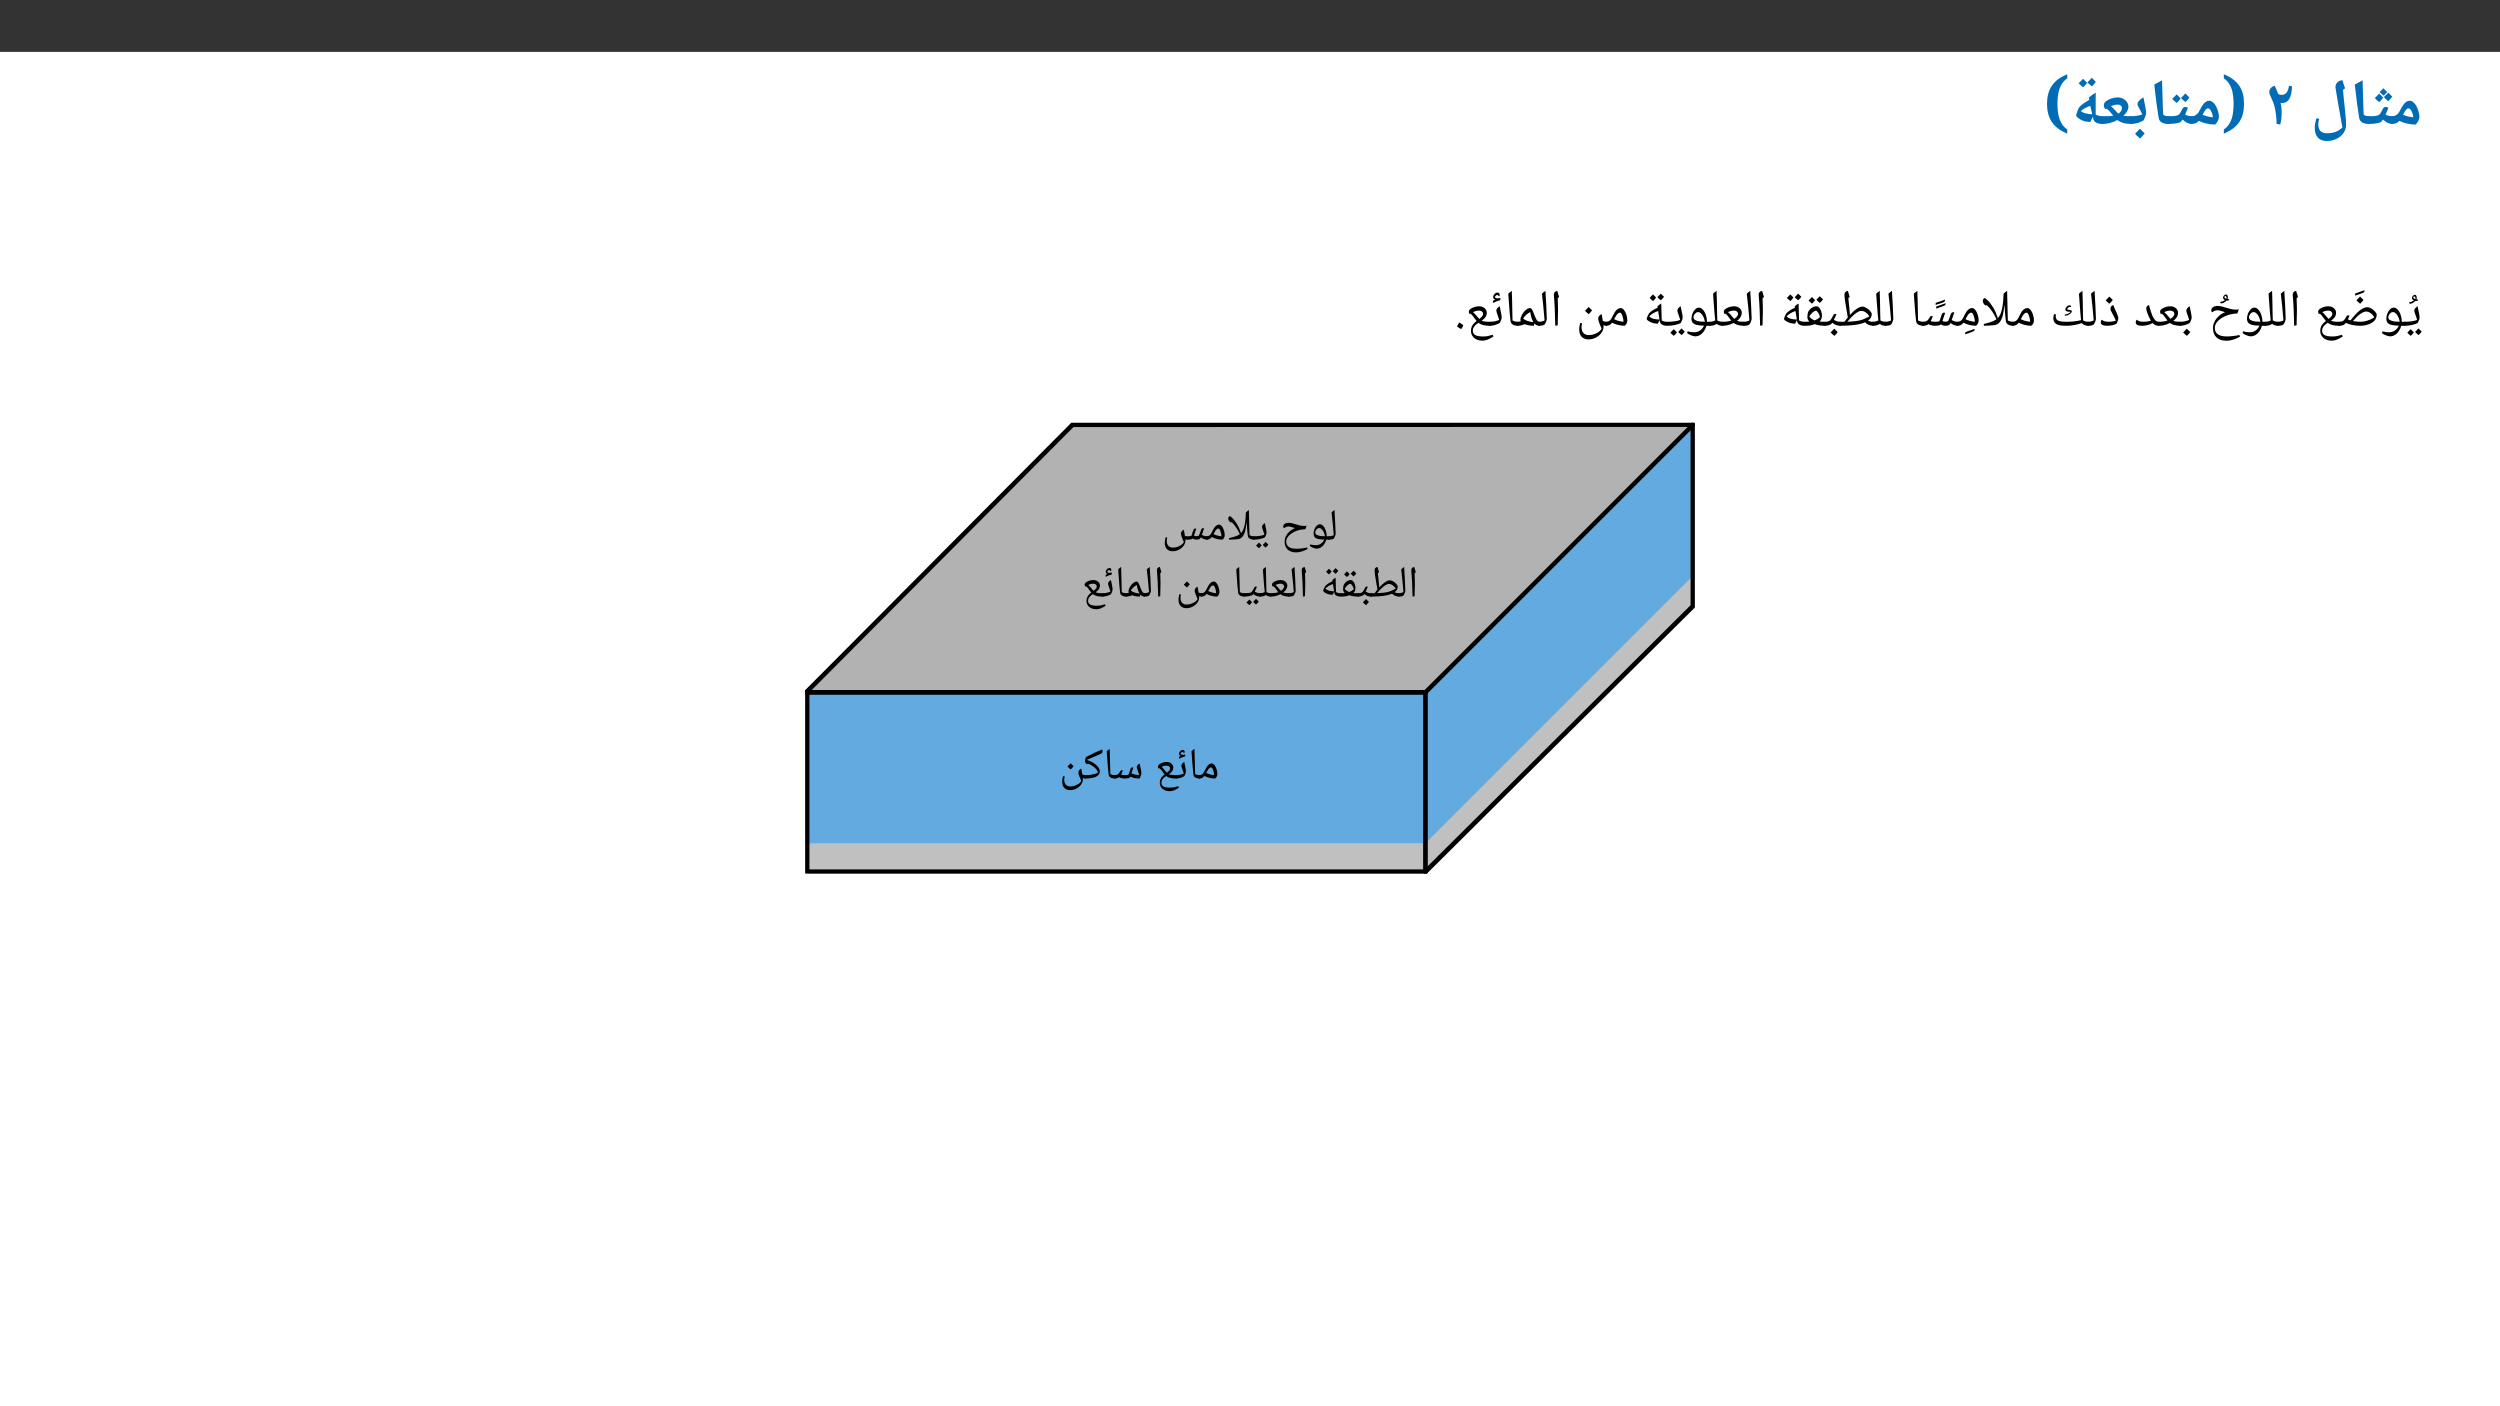 ﻿<?xml version="1.0" encoding="utf-8"?>
<svg xmlns="http://www.w3.org/2000/svg" xmlns:xlink="http://www.w3.org/1999/xlink" viewBox="0 0 960 540" version="1.1">
  <rect x="0" y="0" width="960" height="540" fill="#333333" stroke="none"/>
  <defs>
    <g>
      <symbol overflow="visible" id="glyph0-0">
        <path style="stroke:none;" d="M 2.359 -17.844 L 12.625 -17.844 L 12.625 0 L 2.359 0 Z M 3.625 -1.266 L 11.359 -1.266 L 11.359 -16.578 L 3.625 -16.578 Z M 3.625 -1.266 " />
      </symbol>
      <symbol overflow="visible" id="glyph0-1">
        <path style="stroke:none;" d="M 0 -0.219 C -0.133 -0.219 -0.203 -0.285 -0.203 -0.422 L -0.203 -2.984 C -0.203 -3.117 -0.133 -3.188 0 -3.188 C 1.363 -3.188 2.367 -3.801 3.016 -5.031 C 3.617 -6.227 4.109 -7.078 4.484 -7.578 C 4.859 -8.086 5.242 -8.473 5.641 -8.734 C 6.035 -9.004 6.469 -9.141 6.938 -9.141 C 7.531 -9.141 8.113 -8.828 8.688 -8.203 C 9.27 -7.578 9.738 -6.75 10.094 -5.719 C 10.457 -4.695 10.641 -3.727 10.641 -2.812 C 10.641 -2.375 10.488 -1.875 10.188 -1.312 C 9.883 -0.75 9.547 -0.312 9.172 0 C 8.055 0 6.938 -0.129 5.812 -0.391 C 4.695 -0.648 3.742 -0.988 2.953 -1.406 C 2.547 -0.977 2.113 -0.672 1.656 -0.484 C 1.207 -0.305 0.656 -0.219 0 -0.219 Z M 8.344 -2.766 C 8.281 -3.359 8.148 -3.922 7.953 -4.453 C 7.754 -4.992 7.523 -5.422 7.266 -5.734 C 7.004 -6.047 6.766 -6.203 6.547 -6.203 C 6.18 -6.203 5.859 -6.051 5.578 -5.75 C 5.297 -5.445 4.895 -4.785 4.375 -3.766 C 5.414 -3.266 6.738 -2.93 8.344 -2.766 Z M 6.172 -10.969 Z M 6.516 1.438 Z M 6.516 1.438 " />
      </symbol>
      <symbol overflow="visible" id="glyph0-2">
        <path style="stroke:none;" d="M 0 -0.219 C -0.133 -0.219 -0.203 -0.285 -0.203 -0.422 L -0.203 -2.984 C -0.203 -3.117 -0.133 -3.188 0 -3.188 C 1.344 -3.188 2.25 -3.223 2.719 -3.297 C 3.195 -3.367 3.582 -3.477 3.875 -3.625 C 4.176 -3.77 4.398 -3.953 4.547 -4.172 C 4.703 -4.391 4.953 -4.848 5.297 -5.547 C 5.566 -6.098 5.797 -6.438 5.984 -6.562 C 6.18 -6.688 6.422 -6.75 6.703 -6.75 C 7.109 -6.75 7.438 -6.629 7.688 -6.391 C 7.238 -5.305 6.875 -4.453 6.594 -3.828 C 7.383 -3.398 8.266 -3.188 9.234 -3.188 C 9.367 -3.188 9.438 -3.117 9.438 -2.984 L 9.438 -0.422 C 9.438 -0.285 9.367 -0.219 9.234 -0.219 C 7.961 -0.219 6.754 -0.789 5.609 -1.938 C 5.273 -1.406 5 -1.07 4.781 -0.938 C 4.57 -0.812 4.219 -0.691 3.719 -0.578 C 3.227 -0.461 2.66 -0.375 2.016 -0.312 C 1.367 -0.25 0.695 -0.219 0 -0.219 Z M 5.406 -8.594 Z M 4.719 1.438 Z M 5.703 -10.344 C 5.211 -9.664 4.703 -9.086 4.172 -8.609 C 3.453 -9.148 2.883 -9.672 2.469 -10.172 L 3.359 -11.062 L 4.156 -11.891 C 4.457 -11.535 4.973 -11.02 5.703 -10.344 Z M 9.172 -10.719 C 8.734 -10.094 8.227 -9.508 7.656 -8.969 C 6.957 -9.508 6.383 -10.031 5.938 -10.531 C 6.438 -10.977 6.992 -11.551 7.609 -12.25 C 7.805 -12.031 8.328 -11.52 9.172 -10.719 Z M 7.219 -12.516 C 6.52 -11.742 6.062 -11.273 5.844 -11.109 C 5.156 -11.672 4.648 -12.145 4.328 -12.531 C 5.016 -13.145 5.5 -13.609 5.781 -13.922 C 6.145 -13.492 6.625 -13.023 7.219 -12.516 Z M 5.781 -14.547 Z M 5.891 -8.844 Z M 5.891 -8.844 " />
      </symbol>
      <symbol overflow="visible" id="glyph0-3">
        <path style="stroke:none;" d="M 7.625 -0.422 C 7.625 -0.285 7.555 -0.219 7.422 -0.219 C 5.117 -0.219 3.836 -1.008 3.578 -2.594 C 3.328 -4.176 3.062 -5.969 2.781 -7.969 C 2.508 -9.969 2.219 -12.426 1.906 -15.344 L 4.891 -17 L 5.234 -5.547 L 5.234 -5.781 L 5.328 -3.828 C 5.629 -3.578 5.945 -3.406 6.281 -3.312 C 6.613 -3.219 7.008 -3.172 7.469 -3.172 C 7.57 -3.172 7.625 -3.109 7.625 -2.984 Z M 3.203 -18.219 Z M 4.328 1.438 Z M 4.328 1.438 " />
      </symbol>
      <symbol overflow="visible" id="glyph0-4">
        <path style="stroke:none;" d="M 12.328 1.125 L 11.781 -1.797 C 11.625 -2.566 11.25 -4.688 10.656 -8.156 L 9.688 -13.969 L 9.656 -14.438 C 9.656 -15.156 9.922 -15.758 10.453 -16.25 C 10.984 -16.75 11.613 -17 12.344 -17 C 12.656 -15.875 12.988 -14.848 13.344 -13.922 L 12.547 -13.312 L 12.859 -9.797 L 13.312 -5.531 C 13.5 -3.75 13.613 -2.516 13.656 -1.828 C 13.695 -1.148 13.719 -0.477 13.719 0.188 C 13.719 1.301 13.383 2.332 12.719 3.281 C 12.062 4.238 11.16 4.984 10.016 5.516 C 8.879 6.047 7.633 6.312 6.281 6.312 C 4.781 6.312 3.641 5.867 2.859 4.984 C 2.078 4.109 1.688 2.836 1.688 1.172 C 1.688 0.336 1.895 -0.863 2.312 -2.438 L 3.406 -2.172 C 3.176 -1.41 3.062 -0.75 3.062 -0.188 C 3.062 1 3.328 1.883 3.859 2.469 C 4.398 3.051 5.223 3.344 6.328 3.344 C 7.629 3.344 8.734 3.176 9.641 2.844 C 10.555 2.508 11.453 1.938 12.328 1.125 Z M 5.75 -12.047 Z M 0.828 6.328 Z M 10.75 -18.219 Z M 7.734 7.531 Z M 7.734 7.531 " />
      </symbol>
      <symbol overflow="visible" id="glyph0-5">
        <path style="stroke:none;" d="M 1.922 -12.469 C 1.922 -13.02 2.098 -13.508 2.453 -13.938 C 2.805 -14.363 3.301 -14.695 3.938 -14.938 C 4.457 -13.988 4.926 -12.926 5.344 -11.75 L 5.375 -11.734 C 5.562 -11.609 5.75 -11.52 5.938 -11.469 C 6.133 -11.426 6.426 -11.406 6.812 -11.406 C 7.562 -11.406 8.16 -11.711 8.609 -12.328 C 9.066 -12.953 9.352 -13.812 9.469 -14.906 L 10.688 -14.656 C 10.562 -12.395 10.188 -10.758 9.562 -9.75 C 8.938 -8.75 8.031 -8.25 6.844 -8.25 C 6.656 -8.25 6.469 -8.281 6.281 -8.344 C 6.551 -7.062 6.688 -5.914 6.688 -4.906 C 6.688 -3.945 6.641 -3.098 6.547 -2.359 C 6.461 -1.617 6.328 -0.832 6.141 0 L 4.734 -0.25 C 4.711 -2.488 4.473 -4.602 4.016 -6.594 C 3.836 -7.352 3.629 -8.039 3.391 -8.656 C 3.148 -9.281 2.77 -10.133 2.25 -11.219 C 2.031 -11.656 1.922 -12.07 1.922 -12.469 Z M 1.922 -12.469 " />
      </symbol>
      <symbol overflow="visible" id="glyph0-6">
        <path style="stroke:none;" d="M 4.547 -7.953 C 4.547 -8.941 4.492 -9.91 4.391 -10.859 C 4.297 -11.805 4.113 -12.703 3.844 -13.547 C 3.57 -14.391 3.191 -15.164 2.703 -15.875 C 2.211 -16.594 1.582 -17.207 0.812 -17.719 L 0.812 -19.297 C 2.195 -18.742 3.379 -18.094 4.359 -17.344 C 5.348 -16.594 6.156 -15.742 6.781 -14.797 C 7.406 -13.859 7.859 -12.816 8.141 -11.672 C 8.422 -10.535 8.562 -9.297 8.562 -7.953 C 8.562 -6.598 8.422 -5.348 8.141 -4.203 C 7.859 -3.055 7.406 -2.004 6.781 -1.047 C 6.156 -0.098 5.348 0.75 4.359 1.5 C 3.379 2.258 2.195 2.922 0.812 3.484 L 0.812 1.875 C 1.582 1.363 2.211 0.75 2.703 0.031 C 3.191 -0.676 3.57 -1.457 3.844 -2.312 C 4.113 -3.164 4.297 -4.066 4.391 -5.016 C 4.492 -5.973 4.547 -6.953 4.547 -7.953 Z M 4.547 -7.953 " />
      </symbol>
      <symbol overflow="visible" id="glyph0-7">
        <path style="stroke:none;" d="M 0 -0.219 C -0.133 -0.219 -0.203 -0.285 -0.203 -0.422 L -0.203 -2.984 C -0.203 -3.117 -0.133 -3.188 0 -3.188 C 1.344 -3.188 2.25 -3.223 2.719 -3.297 C 3.195 -3.367 3.582 -3.477 3.875 -3.625 C 4.176 -3.77 4.398 -3.953 4.547 -4.172 C 4.703 -4.391 4.953 -4.848 5.297 -5.547 C 5.566 -6.098 5.797 -6.438 5.984 -6.562 C 6.18 -6.688 6.422 -6.75 6.703 -6.75 C 7.109 -6.75 7.438 -6.629 7.688 -6.391 C 7.238 -5.305 6.875 -4.453 6.594 -3.828 C 7.383 -3.398 8.266 -3.188 9.234 -3.188 C 9.367 -3.188 9.438 -3.117 9.438 -2.984 L 9.438 -0.422 C 9.438 -0.285 9.367 -0.219 9.234 -0.219 C 7.961 -0.219 6.754 -0.789 5.609 -1.938 C 5.273 -1.406 5 -1.07 4.781 -0.938 C 4.57 -0.812 4.219 -0.691 3.719 -0.578 C 3.227 -0.461 2.66 -0.375 2.016 -0.312 C 1.367 -0.25 0.695 -0.219 0 -0.219 Z M 5.406 -8.594 Z M 4.719 1.438 Z M 4.891 -10.031 C 4.473 -9.426 3.969 -8.844 3.375 -8.281 C 2.656 -8.844 2.082 -9.367 1.656 -9.859 L 2.547 -10.75 L 3.344 -11.578 C 3.656 -11.223 4.172 -10.707 4.891 -10.031 Z M 8.234 -10.406 C 7.805 -9.781 7.301 -9.191 6.719 -8.641 C 6.031 -9.191 5.457 -9.711 5 -10.203 C 5.613 -10.766 6.172 -11.348 6.672 -11.953 C 6.973 -11.629 7.492 -11.113 8.234 -10.406 Z M 4.969 -12.562 Z M 4.953 -8.281 Z M 4.953 -8.281 " />
      </symbol>
      <symbol overflow="visible" id="glyph0-8">
        <path style="stroke:none;" d="M 0 -0.219 C -0.133 -0.219 -0.203 -0.285 -0.203 -0.422 L -0.203 -2.984 C -0.203 -3.117 -0.133 -3.188 0 -3.188 C 0.832 -3.188 1.664 -3.254 2.5 -3.391 C 3.344 -3.523 3.992 -3.691 4.453 -3.891 C 4.234 -4.379 4.016 -4.82 3.797 -5.219 C 3.578 -5.613 3.379 -5.973 3.203 -6.297 C 3.023 -6.617 2.879 -6.91 2.766 -7.172 C 2.66 -7.43 2.609 -7.672 2.609 -7.891 C 2.609 -8.297 2.832 -8.742 3.281 -9.234 C 3.738 -9.723 4.273 -10.117 4.891 -10.422 L 5.203 -8.797 C 5.68 -6.555 5.922 -5.16 5.922 -4.609 C 5.922 -4.234 5.82 -3.766 5.625 -3.203 C 5.438 -2.648 5.207 -2.113 4.938 -1.594 C 3.426 -0.676 1.781 -0.219 0 -0.219 Z M 3.469 -12.25 Z M 3.172 1.438 Z M 5.344 3.375 C 4.969 3.938 4.383 4.602 3.594 5.375 C 2.707 4.645 2.062 4.047 1.656 3.578 C 2.32 2.93 2.953 2.27 3.547 1.594 C 3.961 2.07 4.562 2.664 5.344 3.375 Z M 3.547 0.984 Z M 3.594 5.609 Z M 3.547 1.344 Z M 3.594 3.484 Z M 3.594 3.484 " />
      </symbol>
      <symbol overflow="visible" id="glyph0-9">
        <path style="stroke:none;" d="M 11.625 -0.453 C 11.625 -0.297 11.539 -0.219 11.375 -0.219 C 10.195 -0.219 9.141 -0.352 8.203 -0.625 C 7.273 -0.895 6.531 -1.27 5.969 -1.75 C 4.188 -0.727 2.207 -0.219 0.031 -0.219 C -0.125 -0.219 -0.203 -0.297 -0.203 -0.453 L -0.203 -2.953 C -0.203 -3.109 -0.125 -3.188 0.031 -3.188 C 1.406 -3.188 2.367 -3.203 2.922 -3.234 C 3.473 -3.266 3.969 -3.316 4.406 -3.391 C 3.812 -4.16 3.332 -4.734 2.969 -5.109 C 2.613 -5.484 2.254 -5.816 1.891 -6.109 L 1.438 -5.797 C 1 -6.273 0.781 -6.805 0.781 -7.391 C 0.781 -7.961 1.023 -8.457 1.516 -8.875 C 2.016 -9.301 2.695 -9.664 3.562 -9.969 C 4.438 -10.27 5.27 -10.422 6.062 -10.422 C 6.781 -10.422 7.461 -10.258 8.109 -9.938 C 8.754 -9.625 9.266 -9.188 9.641 -8.625 C 10.023 -8.07 10.219 -7.488 10.219 -6.875 C 10.219 -5.695 9.57 -4.523 8.281 -3.359 L 8.266 -3.344 L 8.328 -3.328 C 9.148 -3.234 10.164 -3.188 11.375 -3.188 C 11.539 -3.188 11.625 -3.109 11.625 -2.953 Z M 7.719 -6.312 C 7.719 -6.719 7.566 -7.039 7.266 -7.281 C 6.973 -7.531 6.598 -7.656 6.141 -7.656 C 5.711 -7.656 5.301 -7.609 4.906 -7.516 C 4.52 -7.43 4.055 -7.273 3.516 -7.047 C 4.086 -6.566 4.801 -5.844 5.656 -4.875 L 6.359 -4.156 C 6.785 -4.438 7.117 -4.766 7.359 -5.141 C 7.598 -5.516 7.719 -5.906 7.719 -6.312 Z M 5.656 -12.25 Z M 5.766 1.438 Z M 5.766 1.438 " />
      </symbol>
      <symbol overflow="visible" id="glyph0-10">
        <path style="stroke:none;" d="M 8.094 -0.953 C 7.281 -1.023 6.695 -1.098 6.344 -1.172 C 5.988 -1.254 5.68 -1.336 5.422 -1.422 C 4.797 -1.648 4.188 -1.977 3.594 -2.406 C 3 -2.832 2.703 -3.188 2.703 -3.469 C 2.703 -3.656 2.816 -4.086 3.047 -4.766 C 3.273 -5.441 3.473 -5.938 3.641 -6.25 C 3.805 -6.57 4.117 -6.938 4.578 -7.344 C 5.047 -7.758 5.582 -8.16 6.188 -8.547 C 6.789 -8.941 7.301 -9.234 7.719 -9.422 L 7.609 -10.422 C 8.316 -10.973 8.836 -11.363 9.172 -11.594 C 9.516 -11.82 9.859 -12.039 10.203 -12.25 L 10.188 -7.25 L 10.188 -3.844 C 11 -3.406 11.891 -3.188 12.859 -3.188 C 13.004 -3.188 13.078 -3.117 13.078 -2.984 L 13.078 -0.422 C 13.078 -0.285 13.004 -0.219 12.859 -0.219 C 11.859 -0.219 11.047 -0.379 10.422 -0.703 C 9.797 -1.023 9.426 -1.477 9.312 -2.062 L 9.094 -2.984 Z M 4.484 -5.141 C 5.004 -4.785 5.504 -4.531 5.984 -4.375 C 6.473 -4.227 6.938 -4.125 7.375 -4.062 C 7.812 -4 8.305 -3.957 8.859 -3.938 C 8.66 -4.727 8.414 -5.805 8.125 -7.172 C 6.551 -6.648 5.336 -5.973 4.484 -5.141 Z M 6.781 -13.828 Z M 8.625 1.438 Z M 6.891 -16.031 C 6.473 -15.426 5.969 -14.844 5.375 -14.281 C 4.656 -14.844 4.082 -15.367 3.656 -15.859 L 4.547 -16.75 L 5.344 -17.578 C 5.656 -17.223 6.172 -16.707 6.891 -16.031 Z M 10.234 -16.406 C 9.805 -15.781 9.301 -15.191 8.719 -14.641 C 8.031 -15.191 7.457 -15.711 7 -16.203 C 7.613 -16.766 8.172 -17.348 8.672 -17.953 C 8.973 -17.629 9.492 -17.113 10.234 -16.406 Z M 6.969 -18.562 Z M 6.953 -14.281 Z M 6.953 -14.281 " />
      </symbol>
      <symbol overflow="visible" id="glyph0-11">
        <path style="stroke:none;" d="M 5.438 -7.953 C 5.438 -6.953 5.488 -5.973 5.594 -5.016 C 5.695 -4.066 5.883 -3.164 6.156 -2.312 C 6.438 -1.457 6.82 -0.676 7.312 0.031 C 7.801 0.75 8.43 1.363 9.203 1.875 L 9.203 3.484 C 7.805 2.922 6.613 2.258 5.625 1.5 C 4.645 0.75 3.844 -0.098 3.219 -1.047 C 2.602 -2.004 2.148 -3.055 1.859 -4.203 C 1.566 -5.348 1.422 -6.598 1.422 -7.953 C 1.422 -9.297 1.566 -10.535 1.859 -11.672 C 2.148 -12.816 2.602 -13.859 3.219 -14.797 C 3.844 -15.742 4.645 -16.594 5.625 -17.344 C 6.613 -18.094 7.805 -18.742 9.203 -19.297 L 9.203 -17.719 C 8.43 -17.207 7.801 -16.594 7.312 -15.875 C 6.82 -15.164 6.438 -14.391 6.156 -13.547 C 5.883 -12.703 5.695 -11.805 5.594 -10.859 C 5.488 -9.91 5.438 -8.941 5.438 -7.953 Z M 5.438 -7.953 " />
      </symbol>
      <symbol overflow="visible" id="glyph1-0">
        <path style="stroke:none;" d="M 1 0 L 1 -14.281 L 9 -14.281 L 9 0 Z M 1.969 -0.953 L 8.031 -0.953 L 8.031 -13.328 L 1.969 -13.328 Z M 1.969 -0.953 " />
      </symbol>
      <symbol overflow="visible" id="glyph1-1">
        <path style="stroke:none;" d="M 0 0 C -0.113 0 -0.172 -0.055 -0.172 -0.172 L -0.172 -1.359 C -0.172 -1.473 -0.113 -1.531 0 -1.531 C 0.977 -1.531 1.922 -1.594 2.828 -1.719 C 3.734 -1.852 4.422 -2.031 4.891 -2.25 C 4.754 -2.789 4.516 -3.523 4.172 -4.453 C 3.922 -5.141 3.797 -5.586 3.797 -5.797 C 3.797 -6.086 3.91 -6.383 4.141 -6.688 C 4.379 -7 4.695 -7.266 5.094 -7.484 C 5.156 -7.086 5.227 -6.695 5.312 -6.312 C 5.406 -5.938 5.488 -5.562 5.562 -5.188 C 5.645 -4.812 5.711 -4.453 5.766 -4.109 C 5.816 -3.766 5.844 -3.441 5.844 -3.141 C 5.844 -2.672 5.613 -1.992 5.156 -1.109 C 4.613 -0.773 3.859 -0.504 2.891 -0.297 C 1.922 -0.098 0.957 0 0 0 Z M 3.844 -8.453 Z M 3.516 0.594 Z M 3.516 1.031 Z M 3.641 2.516 C 3.391 2.898 2.992 3.352 2.453 3.875 C 1.848 3.395 1.406 2.988 1.125 2.656 C 1.477 2.332 1.906 1.883 2.406 1.312 C 2.531 1.438 2.941 1.836 3.641 2.516 Z M 6.656 2.234 C 6.414 2.609 6.016 3.055 5.453 3.578 C 4.867 3.117 4.426 2.711 4.125 2.359 C 4.426 2.086 4.859 1.641 5.422 1.016 C 5.535 1.148 5.945 1.555 6.656 2.234 Z M 3.891 2.562 Z M 3.859 1.016 Z M 3.922 4.078 Z M 3.922 4.078 " />
      </symbol>
      <symbol overflow="visible" id="glyph1-2">
        <path style="stroke:none;" d="M -0.562 -9.188 C 0.113 -9.312 0.738 -9.562 1.312 -9.938 C 0.812 -10.164 0.562 -10.484 0.562 -10.891 C 0.562 -11.211 0.688 -11.5 0.938 -11.75 C 1.195 -12 1.461 -12.125 1.734 -12.125 C 1.93 -12.125 2.094 -12.008 2.219 -11.781 C 2.344 -11.562 2.406 -11.25 2.406 -10.844 C 2.406 -10.664 2.379 -10.492 2.328 -10.328 L 2.953 -10.297 C 2.93 -10.086 2.859 -9.941 2.734 -9.859 C 2.609 -9.785 2.414 -9.75 2.156 -9.75 L 1.906 -9.766 C 1.562 -9.43 1.219 -9.164 0.875 -8.969 C 0.539 -8.781 0.254 -8.688 0.016 -8.688 C -0.16 -8.688 -0.301 -8.727 -0.406 -8.812 C -0.508 -8.906 -0.562 -9.031 -0.562 -9.188 Z M 1.922 -10.797 C 1.922 -10.973 1.883 -11.129 1.812 -11.266 C 1.738 -11.41 1.629 -11.484 1.484 -11.484 C 1.367 -11.484 1.266 -11.445 1.172 -11.375 C 1.086 -11.301 1.047 -11.238 1.047 -11.188 C 1.047 -10.883 1.305 -10.641 1.828 -10.453 L 1.859 -10.531 C 1.898 -10.633 1.922 -10.723 1.922 -10.797 Z M 1.484 -8.688 Z M 1.156 -12.609 Z M 3.109 -12.609 Z M 3.438 -8.484 Z M 3.438 -8.484 " />
      </symbol>
      <symbol overflow="visible" id="glyph1-3">
        <path style="stroke:none;" d="M 3.859 4.062 C 3.43 4.062 2.883 3.926 2.219 3.656 C 1.551 3.383 1.039 3.094 0.688 2.781 L 0.969 2.125 C 1.688 2.375 2.5 2.5 3.406 2.5 C 4.227 2.5 4.957 2.297 5.594 1.891 C 6.238 1.484 6.781 0.844 7.219 -0.031 C 5.914 -0.07 4.941 -0.18 4.297 -0.359 C 3.648 -0.535 3.172 -0.812 2.859 -1.188 C 2.555 -1.57 2.406 -2.094 2.406 -2.75 C 2.406 -3.426 2.539 -4.094 2.812 -4.75 C 3.082 -5.414 3.438 -5.953 3.875 -6.359 C 4.32 -6.766 4.77 -6.969 5.219 -6.969 C 5.77 -6.969 6.281 -6.719 6.75 -6.219 C 7.227 -5.727 7.613 -5.051 7.906 -4.188 C 8.195 -3.32 8.344 -2.461 8.344 -1.609 L 8.344 -1.531 L 9.547 -1.531 C 9.648 -1.531 9.703 -1.473 9.703 -1.359 L 9.703 -0.172 C 9.703 -0.055 9.648 0 9.547 0 L 8.141 0 C 7.941 0.758 7.625 1.457 7.188 2.094 C 6.758 2.727 6.254 3.211 5.672 3.547 C 5.098 3.891 4.492 4.062 3.859 4.062 Z M 4.906 -5.266 C 4.633 -5.266 4.359 -5.156 4.078 -4.938 C 3.805 -4.727 3.586 -4.469 3.422 -4.156 C 3.254 -3.844 3.172 -3.562 3.172 -3.312 C 3.172 -2.844 3.352 -2.488 3.719 -2.25 C 4.094 -2.008 4.633 -1.82 5.344 -1.688 C 5.438 -1.664 5.539 -1.648 5.656 -1.641 C 5.77 -1.629 6.398 -1.598 7.547 -1.547 C 7.379 -2.586 7.039 -3.469 6.531 -4.188 C 6.02 -4.906 5.477 -5.266 4.906 -5.266 Z M 4.828 -7.938 Z M 4.344 5.047 Z M 5.031 -10.641 Z M 5.031 -10.641 " />
      </symbol>
      <symbol overflow="visible" id="glyph1-4">
        <path style="stroke:none;" d="M 3.438 -4.031 C 3.625 -4.031 3.781 -3.969 3.906 -3.844 C 3.625 -3.164 3.426 -2.703 3.312 -2.453 C 3.633 -2.297 3.969 -2.164 4.312 -2.062 C 6.863 -5.445 9.035 -7.141 10.828 -7.141 C 11.203 -7.141 11.664 -6.984 12.219 -6.672 C 12.781 -6.367 13.273 -5.977 13.703 -5.5 C 14.141 -5.02 14.359 -4.598 14.359 -4.234 C 14.359 -3.41 14.098 -2.68 13.578 -2.047 C 13.055 -1.422 12.27 -0.922 11.219 -0.547 C 10.176 -0.18 9.078 0 7.922 0 C 6.953 0 5.957 -0.102 4.938 -0.312 C 3.926 -0.52 3.125 -0.789 2.531 -1.125 L 2.188 -0.734 C 1.75 -0.242 1.02 0 0 0 C -0.113 0 -0.172 -0.055 -0.172 -0.172 L -0.172 -1.359 C -0.172 -1.473 -0.113 -1.531 0 -1.531 C 0.602 -1.531 1.078 -1.633 1.422 -1.844 C 1.773 -2.062 2.129 -2.484 2.484 -3.109 L 2.797 -3.672 C 2.941 -3.91 3.156 -4.031 3.438 -4.031 Z M 8.125 -1.531 C 9.863 -1.531 11.645 -2.098 13.469 -3.234 C 13.062 -3.93 12.57 -4.477 12 -4.875 C 11.438 -5.27 10.879 -5.469 10.328 -5.469 C 9.703 -5.469 8.953 -5.16 8.078 -4.547 C 7.203 -3.93 6.254 -3.02 5.234 -1.812 C 6.273 -1.625 7.238 -1.531 8.125 -1.531 Z M 8.109 -8.109 Z M 9.734 0.594 Z M 9.734 1.031 Z M 9.297 -9.922 C 8.984 -9.473 8.555 -8.984 8.016 -8.453 C 7.422 -8.922 6.941 -9.352 6.578 -9.75 C 7.266 -10.438 7.727 -10.926 7.969 -11.219 C 8.395 -10.758 8.836 -10.328 9.297 -9.922 Z M 8.016 -8.266 Z M 7.969 -11.703 Z M 7.969 -11.703 " />
      </symbol>
      <symbol overflow="visible" id="glyph1-5">
        <path style="stroke:none;" d="M 3.406 -11.125 L 3.422 -10.906 C 3.422 -10.57 3.27 -10.336 2.969 -10.203 C 2.238 -9.848 1.176 -9.461 -0.219 -9.047 L -0.125 -9.891 C 1.562 -10.453 2.738 -10.863 3.406 -11.125 Z M 1.797 -9.031 Z M 1.531 -11.516 Z M 0.562 -11.516 Z M 2.781 -9.031 Z M 2.781 -9.031 " />
      </symbol>
      <symbol overflow="visible" id="glyph1-6">
        <path style="stroke:none;" d="M 6.641 5.719 C 5.297 5.719 4.219 5.363 3.406 4.656 C 2.594 3.957 2.188 3.035 2.188 1.891 C 2.188 0.641 2.703 -0.43 3.734 -1.328 L 4.359 -1.844 C 4.172 -2.039 4.004 -2.25 3.859 -2.469 C 3.336 -3.207 2.957 -3.711 2.719 -3.984 C 2.488 -4.266 2.266 -4.492 2.047 -4.672 L 1.734 -4.453 C 1.492 -4.723 1.375 -5.023 1.375 -5.359 C 1.375 -5.828 1.617 -6.219 2.109 -6.531 C 2.598 -6.844 3.113 -7.078 3.656 -7.234 C 4.195 -7.398 4.738 -7.484 5.281 -7.484 C 6.133 -7.484 6.844 -7.242 7.406 -6.766 C 7.977 -6.285 8.266 -5.691 8.266 -4.984 C 8.266 -4.41 8.113 -3.879 7.812 -3.391 C 7.508 -2.91 7.016 -2.426 6.328 -1.938 C 6.961 -1.664 7.914 -1.531 9.188 -1.531 L 9.672 -1.531 C 9.797 -1.531 9.859 -1.469 9.859 -1.344 L 9.859 -0.188 C 9.859 -0.062 9.797 0 9.672 0 L 9.188 0 C 7.5 0 6.203 -0.328 5.297 -0.984 L 5.094 -1.141 L 4.734 -0.906 C 3.516 -0.094 2.906 0.828 2.906 1.859 C 2.906 2.629 3.211 3.195 3.828 3.562 C 4.453 3.926 5.453 4.109 6.828 4.109 C 7.461 4.109 8 4.07 8.438 4 C 8.883 3.926 9.586 3.75 10.547 3.469 L 10.828 4.125 C 9.848 4.738 9.055 5.156 8.453 5.375 C 7.859 5.602 7.254 5.719 6.641 5.719 Z M 5.406 -2.625 C 5.969 -3.07 6.348 -3.438 6.547 -3.719 C 6.742 -4 6.844 -4.273 6.844 -4.547 C 6.844 -4.922 6.703 -5.227 6.422 -5.469 C 6.148 -5.707 5.789 -5.828 5.344 -5.828 C 4.5 -5.828 3.711 -5.629 2.984 -5.234 C 3.211 -5.055 3.457 -4.828 3.719 -4.547 C 3.988 -4.266 4.379 -3.812 4.891 -3.188 Z M 4.938 -8.453 Z M 1.5 5.25 Z M 5.953 6.688 Z M 5.953 6.688 " />
      </symbol>
      <symbol overflow="visible" id="glyph1-7">
        <path style="stroke:none;" d="M 3.141 -6.656 L 3.141 -5.406 C 3.141 -4.125 3.098 -2.379 3.016 -0.172 L 2.094 0 C 2.008 -4.676 1.828 -8.555 1.547 -11.641 L 1.531 -11.891 C 1.531 -12.316 1.633 -12.656 1.844 -12.906 C 2.062 -13.156 2.398 -13.328 2.859 -13.422 C 2.867 -13.336 2.883 -13.258 2.906 -13.188 C 2.926 -13.113 3.145 -12.398 3.562 -11.047 L 3.031 -10.594 L 3.031 -10.484 C 3.102 -9.055 3.141 -7.781 3.141 -6.656 Z M 2.438 -14.391 Z M 2.625 1.031 Z M 2.625 1.031 " />
      </symbol>
      <symbol overflow="visible" id="glyph1-8">
        <path style="stroke:none;" d="M -0.016 0 C -0.141 0 -0.203 -0.055 -0.203 -0.172 L -0.203 -1.359 C -0.203 -1.473 -0.141 -1.531 -0.016 -1.531 C 0.785 -1.531 1.523 -1.703 2.203 -2.047 C 1.922 -5.586 1.582 -9.008 1.188 -12.312 C 1.57 -12.695 2.02 -13.066 2.531 -13.422 C 2.594 -11.984 2.703 -10.098 2.859 -7.766 C 2.973 -5.805 3.039 -4.117 3.062 -2.703 C 3.062 -2.473 2.992 -2.172 2.859 -1.797 C 2.734 -1.422 2.566 -1.051 2.359 -0.688 C 2.117 -0.227 1.328 0 -0.016 0 Z M 1.578 -14.391 Z M 2.406 0.594 Z M 2.406 1.031 Z M 2.406 1.031 " />
      </symbol>
      <symbol overflow="visible" id="glyph1-9">
        <path style="stroke:none;" d="M 0 0 C -0.113 0 -0.172 -0.055 -0.172 -0.172 L -0.172 -1.359 C -0.172 -1.473 -0.113 -1.531 0 -1.531 C 0.758 -1.531 1.488 -1.703 2.188 -2.047 C 2.008 -3.453 1.797 -5.984 1.547 -9.641 L 1.359 -12.312 C 1.754 -12.719 2.203 -13.086 2.703 -13.422 C 2.785 -11.586 2.852 -8.711 2.906 -4.797 L 2.984 -2.047 C 3.586 -1.703 4.281 -1.531 5.062 -1.531 C 5.176 -1.531 5.234 -1.473 5.234 -1.359 L 5.234 -0.172 C 5.234 -0.055 5.176 0 5.062 0 C 4.082 0 3.316 -0.238 2.766 -0.719 C 2.273 -0.438 1.832 -0.242 1.438 -0.141 C 1.051 -0.047 0.57 0 0 0 Z M 2.641 1.031 Z M 1.578 -14.391 Z M 1.578 -14.391 " />
      </symbol>
      <symbol overflow="visible" id="glyph1-10">
        <path style="stroke:none;" d="M 3.844 -5.953 C 3.219 -5.953 2.645 -5.785 2.125 -5.453 L 1.656 -5.172 C 1.57 -5.242 1.5 -5.348 1.438 -5.484 C 1.383 -5.629 1.359 -5.785 1.359 -5.953 C 1.359 -6.453 1.582 -6.852 2.031 -7.156 C 2.477 -7.469 3.062 -7.625 3.781 -7.625 C 4.352 -7.625 4.914 -7.547 5.469 -7.391 C 6.02 -7.242 6.578 -7.082 7.141 -6.906 C 7.703 -6.738 8.27 -6.582 8.844 -6.438 C 9.414 -6.289 10.008 -6.219 10.625 -6.219 L 10.938 -6.219 L 11.938 -6.266 L 11.375 -4.734 C 10.969 -4.672 10.594 -4.641 10.25 -4.641 C 9.414 -4.578 8.516 -4.375 7.547 -4.031 C 6.586 -3.695 5.742 -3.273 5.016 -2.766 C 4.285 -2.254 3.719 -1.688 3.312 -1.062 C 2.914 -0.445 2.719 0.188 2.719 0.844 C 2.719 1.895 3.094 2.695 3.844 3.25 C 4.594 3.812 5.727 4.094 7.25 4.094 C 8.906 4.094 10.539 3.906 12.156 3.531 L 12.375 4.203 C 11.395 4.742 10.484 5.133 9.641 5.375 C 8.797 5.625 7.984 5.75 7.203 5.75 C 5.555 5.75 4.281 5.328 3.375 4.484 C 2.469 3.641 2.016 2.426 2.016 0.844 C 2.016 0.008 2.219 -0.812 2.625 -1.625 C 3.039 -2.445 3.609 -3.172 4.328 -3.797 C 5.047 -4.422 5.82 -4.895 6.656 -5.219 C 6.57 -5.25 6.223 -5.359 5.609 -5.547 C 4.992 -5.742 4.582 -5.859 4.375 -5.891 C 4.164 -5.93 3.988 -5.953 3.844 -5.953 Z M 6.844 -8.594 Z M 1.25 5.25 Z M 7.438 0.062 Z M 6.922 6.719 Z M 6.922 6.719 " />
      </symbol>
      <symbol overflow="visible" id="glyph1-11">
        <path style="stroke:none;" d="M 0 0 C -0.113 0 -0.172 -0.055 -0.172 -0.172 L -0.172 -1.359 C -0.172 -1.473 -0.113 -1.531 0 -1.531 C 0.602 -1.531 1.223 -1.594 1.859 -1.719 C 2.504 -1.852 3.062 -2.031 3.531 -2.25 C 3.363 -2.875 3.125 -3.609 2.812 -4.453 C 2.562 -5.141 2.438 -5.586 2.438 -5.797 C 2.438 -6.086 2.551 -6.383 2.781 -6.688 C 3.02 -7 3.336 -7.266 3.734 -7.484 C 3.797 -7.109 3.953 -6.344 4.203 -5.188 C 4.398 -4.312 4.5 -3.629 4.5 -3.141 C 4.5 -2.941 4.438 -2.656 4.312 -2.281 C 4.188 -1.914 4.016 -1.523 3.797 -1.109 C 2.555 -0.367 1.289 0 0 0 Z M 2.781 -8.453 Z M 2.547 0.594 Z M 2.547 1.031 Z M 3.969 2.406 C 3.656 2.863 3.223 3.352 2.672 3.875 C 2.098 3.426 1.617 2.988 1.234 2.562 C 1.836 1.977 2.305 1.492 2.641 1.109 C 3.098 1.609 3.539 2.039 3.969 2.406 Z M 2.625 2.562 Z M 2.641 0.906 Z M 2.672 4.078 Z M 2.641 0.609 Z M 2.641 0.609 " />
      </symbol>
      <symbol overflow="visible" id="glyph1-12">
        <path style="stroke:none;" d="M 8.422 0 C 6.742 0 5.445 -0.328 4.531 -0.984 L 4.391 -1.078 L 4.188 -0.984 C 2.914 -0.328 1.523 0 0.016 0 C -0.109 0 -0.172 -0.062 -0.172 -0.188 L -0.172 -1.344 C -0.172 -1.469 -0.109 -1.531 0.016 -1.531 C 1.398 -1.531 2.547 -1.688 3.453 -2 L 3.094 -2.469 C 2.562 -3.207 2.176 -3.719 1.938 -4 C 1.695 -4.289 1.477 -4.516 1.281 -4.672 L 0.969 -4.453 C 0.727 -4.711 0.609 -5.008 0.609 -5.344 C 0.609 -5.812 0.836 -6.195 1.297 -6.5 C 1.766 -6.812 2.273 -7.051 2.828 -7.219 C 3.379 -7.395 3.941 -7.484 4.516 -7.484 C 5.367 -7.484 6.082 -7.242 6.656 -6.766 C 7.227 -6.285 7.516 -5.691 7.516 -4.984 C 7.516 -4.598 7.441 -4.227 7.297 -3.875 C 7.16 -3.52 6.973 -3.191 6.734 -2.891 C 6.504 -2.586 6.164 -2.254 5.719 -1.891 C 6.27 -1.648 7.172 -1.531 8.422 -1.531 C 8.547 -1.531 8.609 -1.469 8.609 -1.344 L 8.609 -0.188 C 8.609 -0.062 8.547 0 8.422 0 Z M 6.078 -4.547 C 6.078 -4.93 5.938 -5.238 5.656 -5.469 C 5.383 -5.707 5.023 -5.828 4.578 -5.828 C 3.754 -5.828 2.969 -5.633 2.219 -5.25 C 2.695 -4.863 3.332 -4.176 4.125 -3.188 C 4.281 -3 4.445 -2.816 4.625 -2.641 C 5.07 -2.941 5.426 -3.258 5.688 -3.594 C 5.945 -3.926 6.078 -4.242 6.078 -4.547 Z M 4.234 -8.453 Z M 4.422 0.594 Z M 4.422 1.031 Z M 4.422 1.031 " />
      </symbol>
      <symbol overflow="visible" id="glyph1-13">
        <path style="stroke:none;" d="M 9.641 0 C 9.098 0 8.625 -0.086 8.219 -0.266 C 7.82 -0.453 7.473 -0.707 7.172 -1.031 C 5.941 -0.344 4.594 0 3.125 0 C 2.312 0 1.703 -0.109 1.297 -0.328 C 0.891 -0.555 0.688 -0.867 0.688 -1.266 C 0.688 -1.703 0.801 -2.055 1.031 -2.328 C 1.363 -2.055 1.742 -1.852 2.172 -1.719 C 2.598 -1.594 3.129 -1.531 3.766 -1.531 C 4.598 -1.531 5.52 -1.664 6.531 -1.938 C 6.02 -2.82 5.586 -3.734 5.234 -4.672 C 4.891 -5.609 4.719 -6.266 4.719 -6.641 C 4.719 -7.297 5.066 -7.738 5.766 -7.969 C 6.047 -6.969 6.297 -6.125 6.516 -5.438 C 6.734 -4.758 6.938 -4.207 7.125 -3.781 C 7.32 -3.352 7.555 -2.941 7.828 -2.547 C 8.109 -2.16 8.383 -1.895 8.656 -1.75 C 8.938 -1.602 9.266 -1.531 9.641 -1.531 C 9.754 -1.531 9.812 -1.473 9.812 -1.359 L 9.812 -0.172 C 9.812 -0.055 9.754 0 9.641 0 Z M 4.516 -8.953 Z M 4.781 0.594 Z M 4.781 1.031 Z M 4.781 1.031 " />
      </symbol>
      <symbol overflow="visible" id="glyph1-14">
        <path style="stroke:none;" d="M 3.125 0 C 2.312 0 1.703 -0.109 1.297 -0.328 C 0.891 -0.555 0.688 -0.867 0.688 -1.266 C 0.688 -1.703 0.801 -2.055 1.031 -2.328 C 1.363 -2.055 1.742 -1.852 2.172 -1.719 C 2.598 -1.594 3.129 -1.531 3.766 -1.531 C 4.648 -1.531 5.551 -1.664 6.469 -1.938 C 6.258 -2.531 5.984 -3.141 5.641 -3.766 L 4.969 -5.016 C 4.758 -5.367 4.613 -5.664 4.531 -5.906 C 4.457 -6.145 4.422 -6.391 4.422 -6.641 C 4.422 -7.297 4.77 -7.738 5.469 -7.969 C 5.664 -7.426 5.879 -6.906 6.109 -6.406 C 6.336 -5.914 6.551 -5.457 6.75 -5.031 C 6.945 -4.602 7.109 -4.203 7.234 -3.828 C 7.367 -3.453 7.438 -3.113 7.438 -2.812 C 7.438 -2.613 7.375 -2.332 7.25 -1.969 C 7.125 -1.602 6.953 -1.207 6.734 -0.781 C 5.766 -0.258 4.562 0 3.125 0 Z M 4.375 -8.953 Z M 4.281 0.594 Z M 4.281 1.031 Z M 5.297 -9.922 C 4.984 -9.473 4.555 -8.984 4.016 -8.453 C 3.422 -8.922 2.941 -9.352 2.578 -9.75 C 3.266 -10.438 3.727 -10.926 3.969 -11.219 C 4.395 -10.758 4.836 -10.328 5.297 -9.922 Z M 4.016 -8.266 Z M 3.969 -11.703 Z M 3.969 -11.703 " />
      </symbol>
      <symbol overflow="visible" id="glyph1-15">
        <path style="stroke:none;" d="M 15.062 -1.359 L 15.062 -0.172 C 15.062 -0.055 15.004 0 14.891 0 C 14.328 0 13.828 -0.078 13.391 -0.234 C 12.961 -0.398 12.625 -0.641 12.375 -0.953 L 12.312 -1.031 C 11.27 -0.676 10.266 -0.414 9.297 -0.25 C 8.328 -0.082 7.281 0 6.156 0 C 4.926 0 3.977 -0.102 3.312 -0.312 C 2.656 -0.52 2.164 -0.844 1.844 -1.281 C 1.52 -1.719 1.359 -2.266 1.359 -2.922 C 1.359 -3.41 1.445 -3.914 1.625 -4.438 L 2.328 -4.438 C 2.297 -4.219 2.281 -3.969 2.281 -3.688 C 2.281 -2.863 2.586 -2.297 3.203 -1.984 C 3.816 -1.68 4.941 -1.531 6.578 -1.531 C 8.055 -1.531 9.445 -1.648 10.75 -1.891 L 12 -2.156 C 11.82 -3.781 11.617 -6.273 11.391 -9.641 L 11.188 -12.312 C 11.57 -12.695 12.02 -13.066 12.531 -13.422 C 12.613 -11.586 12.68 -8.711 12.734 -4.797 L 12.797 -2.047 C 13.41 -1.703 14.109 -1.531 14.891 -1.531 C 15.004 -1.531 15.062 -1.473 15.062 -1.359 Z M 7.469 1.031 Z M 7.953 -5.359 C 7.609 -5.367 7.312 -5.391 7.062 -5.422 C 6.812 -5.453 6.602 -5.504 6.438 -5.578 C 6.281 -5.648 6.164 -5.742 6.094 -5.859 C 6.02 -5.984 5.984 -6.141 5.984 -6.328 C 5.984 -6.484 6.023 -6.648 6.109 -6.828 C 6.203 -7.004 6.32 -7.172 6.469 -7.328 C 6.625 -7.484 6.789 -7.613 6.969 -7.719 C 7.156 -7.82 7.348 -7.875 7.547 -7.875 C 7.91 -7.875 8.133 -7.688 8.219 -7.312 L 7.891 -7.172 C 7.828 -7.242 7.754 -7.281 7.672 -7.281 C 7.586 -7.281 7.492 -7.25 7.391 -7.188 C 7.285 -7.125 7.18 -7.047 7.078 -6.953 C 6.973 -6.859 6.879 -6.754 6.797 -6.641 C 6.711 -6.523 6.656 -6.41 6.625 -6.297 C 6.75 -6.242 6.891 -6.203 7.047 -6.172 C 7.203 -6.141 7.352 -6.113 7.5 -6.094 C 7.645 -6.07 7.785 -6.039 7.922 -6 C 8.066 -5.969 8.188 -5.922 8.281 -5.859 C 8.352 -5.816 8.398 -5.758 8.422 -5.688 C 8.453 -5.625 8.469 -5.555 8.469 -5.484 C 8.469 -5.367 8.395 -5.219 8.25 -5.031 C 8.102 -4.844 7.914 -4.664 7.688 -4.5 C 7.469 -4.332 7.219 -4.188 6.938 -4.062 C 6.664 -3.938 6.398 -3.875 6.141 -3.875 C 5.973 -3.875 5.852 -3.91 5.781 -3.984 C 5.707 -4.066 5.672 -4.164 5.672 -4.281 C 6.023 -4.312 6.363 -4.383 6.688 -4.5 C 7.008 -4.625 7.285 -4.766 7.516 -4.922 C 7.617 -4.992 7.707 -5.066 7.781 -5.141 C 7.863 -5.211 7.922 -5.285 7.953 -5.359 Z M 7.156 -8.359 Z M 7.156 -8.359 " />
      </symbol>
      <symbol overflow="visible" id="glyph1-16">
        <path style="stroke:none;" d="M 0 0 C -0.113 0 -0.172 -0.055 -0.172 -0.172 L -0.172 -1.359 C -0.172 -1.473 -0.113 -1.531 0 -1.531 C 0.508 -1.531 0.938 -1.648 1.281 -1.891 C 1.633 -2.129 1.938 -2.504 2.188 -3.016 L 2.594 -3.812 C 3.102 -4.906 3.602 -5.676 4.094 -6.125 C 4.582 -6.57 5.125 -6.797 5.719 -6.797 C 6.102 -6.797 6.488 -6.555 6.875 -6.078 C 7.27 -5.609 7.582 -5 7.812 -4.25 C 8.051 -3.5 8.172 -2.773 8.172 -2.078 C 8.172 -1.672 8.094 -1.297 7.938 -0.953 C 7.789 -0.617 7.531 -0.301 7.156 0 C 6.352 0 5.5 -0.109 4.594 -0.328 C 3.695 -0.555 2.945 -0.844 2.344 -1.188 C 2.031 -0.77 1.688 -0.469 1.312 -0.281 C 0.945 -0.094 0.508 0 0 0 Z M 6.719 -1.531 C 6.695 -2.352 6.539 -3.141 6.25 -3.891 C 5.969 -4.648 5.688 -5.031 5.406 -5.031 C 5.145 -5.031 4.906 -4.953 4.688 -4.797 C 4.469 -4.648 4.242 -4.422 4.016 -4.109 C 3.797 -3.797 3.5 -3.27 3.125 -2.531 C 4.062 -2.02 5.258 -1.688 6.719 -1.531 Z M 4.938 -7.781 Z M 5.016 0.594 Z M 4.625 1.234 Z M 4.625 1.234 " />
      </symbol>
      <symbol overflow="visible" id="glyph1-17">
        <path style="stroke:none;" d="M 1.125 0 L 1.062 -0.688 C 2.602 -1.07 3.688 -1.391 4.312 -1.641 C 4.938 -1.891 5.473 -2.176 5.922 -2.5 L 5.922 -2.516 C 4.922 -4.723 3.711 -6.504 2.297 -7.859 L 1.562 -7.859 C 1.289 -8.129 1.078 -8.398 0.922 -8.672 C 0.766 -8.941 0.688 -9.242 0.688 -9.578 C 0.688 -10.078 0.941 -10.441 1.453 -10.672 C 2.234 -10.16 3.02 -9.367 3.812 -8.297 C 4.602 -7.234 5.223 -6.148 5.672 -5.047 C 5.836 -4.629 6.094 -3.93 6.438 -2.953 C 6.938 -3.473 7.328 -4.125 7.609 -4.906 C 7.898 -5.695 8.129 -6.645 8.297 -7.75 C 8.473 -8.863 8.594 -10.383 8.656 -12.312 C 9.031 -12.688 9.484 -13.055 10.016 -13.422 C 10.098 -11.391 10.164 -8.516 10.219 -4.797 L 10.297 -2.047 C 10.898 -1.703 11.594 -1.531 12.375 -1.531 C 12.488 -1.531 12.547 -1.473 12.547 -1.359 L 12.547 -0.172 C 12.547 -0.055 12.488 0 12.375 0 C 11.582 0 10.926 -0.148 10.406 -0.453 C 9.895 -0.766 9.609 -1.191 9.547 -1.734 C 9.441 -2.516 9.352 -3.289 9.281 -4.062 C 9.219 -4.832 9.125 -6.176 9 -8.094 C 8.77 -6.039 8.535 -4.586 8.297 -3.734 C 7.68 -1.586 6.645 -0.426 5.188 -0.25 C 3.945 -0.113 2.594 -0.031 1.125 0 Z M 9.062 -14.391 Z M 1.859 -11.656 Z M 9.359 1.031 Z M 4.734 1.031 Z M 4.734 1.031 " />
      </symbol>
      <symbol overflow="visible" id="glyph1-18">
        <path style="stroke:none;" d="M 3.406 0.094 L 3.422 0.297 C 3.422 0.641 3.27 0.879 2.969 1.016 C 2.238 1.367 1.176 1.754 -0.219 2.172 L -0.125 1.328 C 1.562 0.766 2.738 0.352 3.406 0.094 Z M 1.406 0.125 Z M 1.719 2.172 Z M 0.438 0.125 Z M 0.438 0.125 " />
      </symbol>
      <symbol overflow="visible" id="glyph1-19">
        <path style="stroke:none;" d="M 13.422 0 C 12.898 0 12.383 -0.098 11.875 -0.297 C 11.363 -0.492 10.938 -0.754 10.594 -1.078 L 10.297 -0.531 C 10.191 -0.375 9.961 -0.242 9.609 -0.141 C 9.254 -0.047 8.895 0 8.531 0 C 7.938 0 7.406 -0.172 6.938 -0.516 C 6.82 -0.367 6.555 -0.25 6.141 -0.156 C 5.723 -0.062 5.18 -0.008 4.516 0 C 4.141 0 3.703 -0.062 3.203 -0.188 C 2.711 -0.312 2.336 -0.453 2.078 -0.609 C 1.879 -0.422 1.594 -0.27 1.219 -0.156 C 0.852 -0.051 0.445 0 0 0 C -0.113 0 -0.172 -0.055 -0.172 -0.172 L -0.172 -1.359 C -0.172 -1.473 -0.113 -1.531 0 -1.531 C 0.375 -1.531 0.68 -1.562 0.922 -1.625 C 1.172 -1.695 1.406 -1.816 1.625 -1.984 C 1.789 -2.117 1.914 -2.234 2 -2.328 C 2.082 -2.43 2.312 -2.797 2.688 -3.422 C 2.801 -3.641 3.004 -3.75 3.297 -3.75 C 3.473 -3.75 3.641 -3.703 3.797 -3.609 C 3.379 -2.586 3.098 -1.977 2.953 -1.781 C 3.055 -1.727 3.273 -1.672 3.609 -1.609 C 3.941 -1.555 4.316 -1.531 4.734 -1.531 C 5.359 -1.531 5.883 -1.598 6.312 -1.734 C 6.383 -1.859 6.461 -2.047 6.547 -2.297 C 6.879 -3.43 7.113 -4.133 7.25 -4.406 C 7.383 -4.676 7.516 -4.848 7.641 -4.922 C 7.766 -5.004 7.906 -5.047 8.062 -5.047 C 8.238 -5.047 8.395 -4.992 8.531 -4.891 C 8.352 -4.504 8.082 -3.727 7.719 -2.562 L 7.5 -1.828 C 7.695 -1.734 7.867 -1.664 8.016 -1.625 C 8.172 -1.594 8.352 -1.578 8.562 -1.578 C 8.883 -1.578 9.254 -1.645 9.672 -1.781 C 9.773 -1.945 9.969 -2.426 10.25 -3.219 C 10.352 -3.551 10.461 -3.863 10.578 -4.156 C 10.703 -4.445 10.82 -4.691 10.938 -4.891 C 11.051 -5.098 11.254 -5.203 11.547 -5.203 C 11.742 -5.203 11.906 -5.156 12.031 -5.062 C 11.852 -4.613 11.52 -3.672 11.031 -2.234 L 11.344 -2.047 C 11.945 -1.703 12.641 -1.531 13.422 -1.531 C 13.535 -1.531 13.594 -1.473 13.594 -1.359 L 13.594 -0.172 C 13.594 -0.055 13.535 0 13.422 0 Z M 7 -6.609 Z M 6.656 0.594 Z M 6.656 1.031 Z M 6.656 1.031 " />
      </symbol>
      <symbol overflow="visible" id="glyph1-20">
        <path style="stroke:none;" d="M 3.406 -11.062 L 3.422 -10.859 C 3.422 -10.523 3.266 -10.285 2.953 -10.141 C 2.172 -9.785 1.113 -9.398 -0.219 -8.984 L -0.141 -9.828 C 0.828 -10.109 2.008 -10.52 3.406 -11.062 Z M 3.172 -12.438 L 3.188 -12.234 C 3.188 -11.867 3.035 -11.613 2.734 -11.469 C 1.922 -11.125 0.863 -10.77 -0.438 -10.406 L -0.359 -11.219 C 0.797 -11.562 1.973 -11.969 3.172 -12.438 Z M 1.703 -9 Z M 1.266 -12.828 Z M 1.266 -12.828 " />
      </symbol>
      <symbol overflow="visible" id="glyph1-21">
        <path style="stroke:none;" d="M 5.406 -1.359 L 5.406 -0.172 C 5.406 -0.055 5.348 0 5.234 0 C 4.441 0 3.785 -0.148 3.266 -0.453 C 2.754 -0.766 2.469 -1.191 2.406 -1.734 C 2.188 -3.441 1.957 -6.078 1.719 -9.641 L 1.531 -12.312 C 1.895 -12.688 2.344 -13.055 2.875 -13.422 C 2.969 -11.391 3.039 -8.516 3.094 -4.797 L 3.156 -2.047 C 3.781 -1.703 4.473 -1.531 5.234 -1.531 C 5.348 -1.531 5.406 -1.473 5.406 -1.359 Z M 2.266 -14.391 Z M 3.469 1.031 Z M 3.469 1.031 " />
      </symbol>
      <symbol overflow="visible" id="glyph1-22">
        <path style="stroke:none;" d="M 12.188 -4.469 C 12.188 -3.477 11.719 -2.645 10.781 -1.969 C 11.352 -1.676 12.008 -1.531 12.75 -1.531 C 12.863 -1.531 12.922 -1.473 12.922 -1.359 L 12.922 -0.172 C 12.922 -0.055 12.863 0 12.75 0 C 12.156 0 11.562 -0.125 10.969 -0.375 C 10.383 -0.633 9.938 -0.953 9.625 -1.328 C 8.707 -0.898 7.441 -0.57 5.828 -0.344 C 4.223 -0.113 2.281 0 0 0 C -0.113 0 -0.172 -0.055 -0.172 -0.172 L -0.172 -1.359 C -0.172 -1.473 -0.113 -1.531 0 -1.531 L 1.656 -1.547 L 1.719 -1.547 C 2.145 -2.129 2.57 -2.688 3 -3.219 L 2.406 -6.672 C 2.238 -7.547 2.082 -8.508 1.938 -9.562 C 1.789 -10.613 1.711 -11.375 1.703 -11.844 C 1.703 -12.281 1.801 -12.625 2 -12.875 C 2.207 -13.133 2.551 -13.316 3.031 -13.422 C 3.156 -12.93 3.273 -12.516 3.391 -12.172 L 3.734 -11.047 L 3.219 -10.594 L 3.219 -10.5 C 3.238 -10.25 3.301 -9.617 3.406 -8.609 C 3.508 -7.609 3.582 -6.957 3.625 -6.656 C 3.738 -5.301 3.801 -4.469 3.812 -4.156 C 4.758 -5.195 5.648 -5.992 6.484 -6.547 C 7.316 -7.098 8.039 -7.375 8.656 -7.375 C 9.031 -7.375 9.492 -7.219 10.047 -6.906 C 10.598 -6.602 11.094 -6.211 11.531 -5.734 C 11.969 -5.254 12.188 -4.832 12.188 -4.469 Z M 11.266 -3.578 C 10.879 -4.254 10.41 -4.781 9.859 -5.156 C 9.316 -5.531 8.754 -5.719 8.172 -5.719 C 7.555 -5.719 6.781 -5.352 5.844 -4.625 C 4.914 -3.895 3.91 -2.875 2.828 -1.562 C 4.148 -1.613 5.289 -1.703 6.25 -1.828 C 7.207 -1.953 7.992 -2.129 8.609 -2.359 C 9.234 -2.586 10.117 -2.992 11.266 -3.578 Z M 8.453 -8.938 Z M 7.156 0.594 Z M 7.156 1.031 Z M 7.156 1.031 " />
      </symbol>
      <symbol overflow="visible" id="glyph1-23">
        <path style="stroke:none;" d="M 0 0 C -0.113 0 -0.172 -0.055 -0.172 -0.172 L -0.172 -1.359 C -0.172 -1.473 -0.113 -1.531 0 -1.531 C 0.488 -1.531 0.906 -1.578 1.25 -1.672 C 1.602 -1.766 1.879 -1.898 2.078 -2.078 C 2.273 -2.254 2.586 -2.754 3.016 -3.578 L 3.375 -4.234 C 3.488 -4.441 3.691 -4.547 3.984 -4.547 C 4.172 -4.547 4.332 -4.492 4.469 -4.391 C 4.188 -3.691 3.863 -2.988 3.5 -2.281 C 3.969 -2 4.391 -1.801 4.766 -1.688 C 5.141 -1.582 5.555 -1.531 6.016 -1.531 C 6.129 -1.531 6.188 -1.473 6.188 -1.359 L 6.188 -0.172 C 6.188 -0.055 6.129 0 6.016 0 C 4.773 0 3.723 -0.391 2.859 -1.172 L 2.531 -0.734 C 2.395 -0.566 2.078 -0.398 1.578 -0.234 C 1.078 -0.078 0.551 0 0 0 Z M 2.953 -5.531 Z M 3.391 0.594 Z M 3.391 1.031 Z M 4.969 2.406 C 4.656 2.863 4.223 3.352 3.672 3.875 C 3.098 3.426 2.617 2.988 2.234 2.562 C 2.836 1.977 3.305 1.492 3.641 1.109 C 4.098 1.609 4.539 2.039 4.969 2.406 Z M 3.625 2.562 Z M 3.641 0.906 Z M 3.672 4.078 Z M 3.641 0.609 Z M 3.641 0.609 " />
      </symbol>
      <symbol overflow="visible" id="glyph1-24">
        <path style="stroke:none;" d="M 1.734 -1.594 C 1.242 -2.164 1 -2.738 1 -3.312 C 1 -3.656 1.035 -4.051 1.109 -4.5 C 1.191 -4.957 1.273 -5.258 1.359 -5.406 C 1.703 -6.031 2.156 -6.531 2.719 -6.906 C 3.281 -7.289 3.879 -7.484 4.516 -7.484 C 4.867 -7.484 5.203 -7.312 5.516 -6.969 C 5.836 -6.633 6.098 -6.18 6.297 -5.609 C 6.504 -5.035 6.609 -4.461 6.609 -3.891 C 6.609 -3.035 6.32 -2.281 5.75 -1.625 C 6.176 -1.562 6.895 -1.531 7.906 -1.531 C 8.02 -1.531 8.078 -1.473 8.078 -1.359 L 8.078 -0.172 C 8.078 -0.055 8.02 0 7.906 0 C 6.258 0 4.922 -0.203 3.891 -0.609 L 3.797 -0.641 C 3.336 -0.41 2.805 -0.242 2.203 -0.141 C 1.598 -0.047 0.867 0 0.016 0 C -0.109 0 -0.172 -0.062 -0.172 -0.188 L -0.172 -1.344 C -0.172 -1.469 -0.109 -1.531 0.016 -1.531 C 0.754 -1.531 1.328 -1.551 1.734 -1.594 Z M 5.828 -3.281 C 5.797 -3.613 5.688 -3.977 5.5 -4.375 C 5.32 -4.77 5.117 -5.102 4.891 -5.375 C 4.66 -5.645 4.477 -5.781 4.344 -5.781 C 3.957 -5.781 3.508 -5.555 3 -5.109 C 2.488 -4.66 2.07 -4.125 1.75 -3.5 C 2.301 -2.852 2.988 -2.375 3.812 -2.062 C 4.539 -2.344 5.211 -2.75 5.828 -3.281 Z M 4 -8.453 Z M 3.875 0.594 Z M 3.875 1.031 Z M 3.969 -9.859 C 3.727 -9.473 3.336 -9.016 2.797 -8.484 C 2.191 -8.961 1.75 -9.367 1.469 -9.703 C 1.82 -10.023 2.25 -10.473 2.75 -11.047 C 2.906 -10.891 3.312 -10.492 3.969 -9.859 Z M 7 -10.141 C 6.75 -9.742 6.348 -9.285 5.797 -8.766 C 5.223 -9.211 4.781 -9.625 4.469 -10 C 4.613 -10.125 5.047 -10.57 5.766 -11.344 C 5.922 -11.176 6.332 -10.773 7 -10.141 Z M 4.297 -8.297 Z M 4.203 -11.828 Z M 4.297 -8.484 Z M 4.297 -8.484 " />
      </symbol>
      <symbol overflow="visible" id="glyph1-25">
        <path style="stroke:none;" d="M 5.578 -0.781 C 4.848 -0.844 4.344 -0.906 4.062 -0.969 C 3.789 -1.031 3.508 -1.117 3.219 -1.234 C 2.926 -1.348 2.625 -1.492 2.312 -1.672 C 2 -1.848 1.758 -2.016 1.594 -2.172 C 1.438 -2.336 1.359 -2.488 1.359 -2.625 C 1.359 -2.801 1.445 -3.102 1.625 -3.531 C 1.801 -3.969 1.953 -4.285 2.078 -4.484 C 2.273 -4.859 2.711 -5.285 3.391 -5.766 C 4.078 -6.254 4.801 -6.648 5.562 -6.953 L 5.484 -7.5 C 5.953 -7.914 6.438 -8.266 6.938 -8.547 L 7.125 -2.047 C 7.727 -1.703 8.422 -1.531 9.203 -1.531 C 9.316 -1.531 9.375 -1.473 9.375 -1.359 L 9.375 -0.172 C 9.375 -0.055 9.316 0 9.203 0 C 8.398 0 7.75 -0.148 7.25 -0.453 C 6.75 -0.754 6.457 -1.18 6.375 -1.734 L 6.312 -2.156 Z M 2.328 -3.562 C 2.867 -3.102 3.461 -2.797 4.109 -2.641 C 4.766 -2.492 5.484 -2.414 6.266 -2.406 L 5.75 -5.625 L 5.75 -5.672 C 4.145 -5.117 3.004 -4.414 2.328 -3.562 Z M 4.625 -9.516 Z M 6.109 0.594 Z M 5.719 1.234 Z M 4.969 -10.859 C 4.727 -10.473 4.336 -10.016 3.797 -9.484 C 3.191 -9.961 2.75 -10.367 2.469 -10.703 C 2.82 -11.023 3.25 -11.473 3.75 -12.047 C 3.906 -11.891 4.312 -11.492 4.969 -10.859 Z M 8 -11.141 C 7.75 -10.742 7.348 -10.285 6.797 -9.766 C 6.223 -10.211 5.781 -10.625 5.469 -11 C 5.613 -11.125 6.047 -11.57 6.766 -12.344 C 6.922 -12.176 7.332 -11.773 8 -11.141 Z M 5.297 -9.297 Z M 5.203 -12.828 Z M 5.297 -9.484 Z M 5.297 -9.484 " />
      </symbol>
      <symbol overflow="visible" id="glyph1-26">
        <path style="stroke:none;" d="M 4.984 5.234 C 3.836 5.234 2.945 4.906 2.312 4.25 C 1.676 3.594 1.359 2.664 1.359 1.469 C 1.359 1.094 1.379 0.734 1.422 0.391 C 1.473 0.047 1.582 -0.453 1.75 -1.109 L 2.484 -0.938 C 2.328 -0.352 2.25 0.117 2.25 0.484 C 2.25 1.461 2.492 2.223 2.984 2.766 C 3.473 3.305 4.156 3.578 5.031 3.578 C 6.02 3.578 7.004 3.336 7.984 2.859 C 8.973 2.379 9.633 1.785 9.969 1.078 C 9.094 -0.828 8.656 -2.098 8.656 -2.734 C 8.656 -3.078 8.75 -3.391 8.938 -3.672 C 9.133 -3.953 9.477 -4.234 9.969 -4.516 C 10.02 -4.047 10.172 -3.188 10.422 -1.938 L 10.438 -1.859 C 10.875 -1.641 11.359 -1.531 11.891 -1.531 C 11.992 -1.531 12.047 -1.473 12.047 -1.359 L 12.047 -0.172 C 12.047 -0.055 11.992 0 11.891 0 C 11.441 0 11.035 -0.082 10.672 -0.25 L 10.703 0.328 C 10.703 1.148 10.441 1.938 9.922 2.688 C 9.398 3.438 8.688 4.047 7.781 4.516 C 6.875 4.992 5.941 5.234 4.984 5.234 Z M 5.281 -4.031 Z M 0.672 5.25 Z M 5.281 6.219 Z M 6.297 -5.922 C 5.984 -5.473 5.555 -4.984 5.016 -4.453 C 4.422 -4.922 3.941 -5.352 3.578 -5.75 C 4.266 -6.438 4.727 -6.926 4.969 -7.219 C 5.395 -6.758 5.836 -6.328 6.297 -5.922 Z M 5.016 -4.266 Z M 4.969 -7.703 Z M 4.969 -7.703 " />
      </symbol>
      <symbol overflow="visible" id="glyph1-27">
        <path style="stroke:none;" d="M 0 0 C -0.113 0 -0.172 -0.055 -0.172 -0.172 L -0.172 -1.359 C -0.172 -1.473 -0.113 -1.531 0 -1.531 C 0.445 -1.531 0.883 -1.598 1.312 -1.734 C 1.207 -1.922 1.156 -2.125 1.156 -2.344 C 1.156 -2.895 1.359 -3.539 1.766 -4.281 C 2.172 -5.031 2.66 -5.633 3.234 -6.094 C 3.816 -6.562 4.367 -6.797 4.891 -6.797 C 5.109 -6.797 5.305 -6.664 5.484 -6.406 C 5.672 -6.145 5.848 -5.816 6.016 -5.422 C 6.191 -5.035 6.359 -4.613 6.516 -4.156 C 6.68 -3.707 6.859 -3.285 7.047 -2.891 C 7.234 -2.504 7.43 -2.18 7.641 -1.922 C 7.859 -1.66 8.102 -1.531 8.375 -1.531 C 8.531 -1.531 8.609 -1.457 8.609 -1.312 L 8.609 -0.219 C 8.609 -0.07 8.531 0 8.375 0 C 7.695 0 7.086 -0.289 6.547 -0.875 L 6.312 0 C 5.031 0 3.883 -0.195 2.875 -0.594 L 2.828 -0.594 C 2.18 -0.363 1.656 -0.207 1.25 -0.125 C 0.844 -0.039 0.426 0 0 0 Z M 4.938 -5.266 C 4.438 -5.047 3.906 -4.68 3.344 -4.172 C 2.789 -3.66 2.41 -3.188 2.203 -2.75 C 3.066 -2.02 4.391 -1.566 6.172 -1.391 C 5.891 -1.805 5.633 -2.363 5.406 -3.062 C 5.176 -3.758 5.02 -4.492 4.938 -5.266 Z M 3.891 -7.781 Z M 5.219 0.594 Z M 4.828 1.234 Z M 4.828 1.234 " />
      </symbol>
      <symbol overflow="visible" id="glyph1-28">
        <path style="stroke:none;" d="M 0 0 C -0.113 0 -0.172 -0.055 -0.172 -0.172 L -0.172 -1.359 C -0.172 -1.473 -0.113 -1.531 0 -1.531 C 0.602 -1.531 1.223 -1.594 1.859 -1.719 C 2.504 -1.852 3.062 -2.031 3.531 -2.25 C 3.363 -2.875 3.125 -3.609 2.812 -4.453 C 2.562 -5.141 2.438 -5.586 2.438 -5.797 C 2.438 -6.086 2.551 -6.383 2.781 -6.688 C 3.02 -7 3.336 -7.266 3.734 -7.484 C 3.797 -7.109 3.953 -6.344 4.203 -5.188 C 4.398 -4.312 4.5 -3.629 4.5 -3.141 C 4.5 -2.941 4.438 -2.656 4.312 -2.281 C 4.188 -1.914 4.016 -1.523 3.797 -1.109 C 2.555 -0.367 1.289 0 0 0 Z M 2.781 -8.453 Z M 2.547 0.594 Z M 2.547 1.031 Z M 3.156 -11.453 L 3.172 -11.547 C 3.172 -11.609 3.145 -11.672 3.094 -11.734 C 3.039 -11.797 2.973 -11.828 2.891 -11.828 C 2.66 -11.828 2.453 -11.742 2.266 -11.578 C 2.078 -11.41 1.941 -11.211 1.859 -10.984 C 2.078 -10.691 2.414 -10.547 2.875 -10.547 C 3.195 -10.547 3.57 -10.594 4 -10.688 L 3.953 -9.828 C 3.422 -9.691 2.969 -9.551 2.594 -9.406 C 2.227 -9.27 1.77 -9.051 1.219 -8.75 L 1.172 -9.609 L 1.594 -9.875 L 2.031 -10.109 C 1.488 -10.211 1.219 -10.508 1.219 -11 C 1.219 -11.426 1.391 -11.82 1.734 -12.188 C 2.086 -12.562 2.461 -12.75 2.859 -12.75 C 3.172 -12.75 3.395 -12.664 3.531 -12.5 C 3.664 -12.344 3.734 -12.148 3.734 -11.922 C 3.734 -11.754 3.68 -11.555 3.578 -11.328 Z M 2.5 -13.234 Z M 2.828 -8.859 Z M 2.828 -8.859 " />
      </symbol>
      <symbol overflow="visible" id="glyph1-29">
        <path style="stroke:none;" d="M 0.922 0.281 C 1.066 0.008 1.207 -0.254 1.344 -0.516 C 1.477 -0.773 1.633 -1.031 1.812 -1.281 C 2.82 -0.688 3.328 -0.289 3.328 -0.094 C 3.328 0.051 3.055 0.52 2.516 1.312 C 1.859 0.863 1.328 0.52 0.922 0.281 Z M 0.922 0.281 " />
      </symbol>
      <symbol overflow="visible" id="glyph2-0">
        <path style="stroke:none;" d="M 0.844 0 L 0.844 -12.141 L 7.656 -12.141 L 7.656 0 Z M 1.672 -0.812 L 6.828 -0.812 L 6.828 -11.328 L 1.672 -11.328 Z M 1.672 -0.812 " />
      </symbol>
      <symbol overflow="visible" id="glyph2-1">
        <path style="stroke:none;" d="M -0.016 0 C -0.117 0 -0.172 -0.047 -0.172 -0.141 L -0.172 -1.156 C -0.172 -1.25 -0.117 -1.297 -0.016 -1.297 C 0.672 -1.297 1.301 -1.445 1.875 -1.75 C 1.633 -4.758 1.348 -7.66 1.016 -10.453 C 1.336 -10.785 1.719 -11.102 2.156 -11.406 C 2.207 -10.188 2.297 -8.582 2.422 -6.594 C 2.523 -4.938 2.586 -3.504 2.609 -2.297 C 2.609 -2.098 2.551 -1.836 2.438 -1.516 C 2.32 -1.203 2.18 -0.895 2.016 -0.594 C 1.805 -0.195 1.129 0 -0.016 0 Z M 1.344 -12.234 Z M 2.047 0.5 Z M 2.047 0.875 Z M 2.047 0.875 " />
      </symbol>
      <symbol overflow="visible" id="glyph2-2">
        <path style="stroke:none;" d="M 3.281 3.453 C 2.914 3.453 2.445 3.336 1.875 3.109 C 1.312 2.879 0.879 2.629 0.578 2.359 L 0.828 1.812 C 1.43 2.02 2.117 2.125 2.891 2.125 C 3.586 2.125 4.207 1.953 4.75 1.609 C 5.301 1.266 5.766 0.719 6.141 -0.031 C 5.023 -0.062 4.191 -0.148 3.641 -0.297 C 3.098 -0.453 2.695 -0.691 2.438 -1.016 C 2.176 -1.336 2.047 -1.773 2.047 -2.328 C 2.047 -2.91 2.16 -3.484 2.391 -4.047 C 2.617 -4.609 2.922 -5.062 3.297 -5.406 C 3.68 -5.75 4.062 -5.922 4.438 -5.922 C 4.906 -5.922 5.336 -5.707 5.734 -5.281 C 6.141 -4.863 6.469 -4.285 6.719 -3.547 C 6.969 -2.816 7.094 -2.094 7.094 -1.375 L 7.094 -1.297 L 8.109 -1.297 C 8.203 -1.297 8.25 -1.25 8.25 -1.156 L 8.25 -0.141 C 8.25 -0.047 8.203 0 8.109 0 L 6.922 0 C 6.754 0.645 6.484 1.238 6.109 1.781 C 5.742 2.32 5.312 2.734 4.812 3.016 C 4.32 3.305 3.812 3.453 3.281 3.453 Z M 4.172 -4.469 C 3.941 -4.469 3.707 -4.379 3.469 -4.203 C 3.238 -4.023 3.051 -3.801 2.906 -3.531 C 2.758 -3.27 2.688 -3.031 2.688 -2.812 C 2.688 -2.414 2.844 -2.113 3.156 -1.906 C 3.477 -1.707 3.941 -1.551 4.547 -1.438 C 4.617 -1.414 4.703 -1.398 4.797 -1.391 C 4.898 -1.379 5.438 -1.352 6.406 -1.312 C 6.27 -2.195 5.984 -2.941 5.547 -3.547 C 5.117 -4.16 4.66 -4.469 4.172 -4.469 Z M 4.109 -6.75 Z M 3.688 4.281 Z M 4.281 -9.047 Z M 4.281 -9.047 " />
      </symbol>
      <symbol overflow="visible" id="glyph2-3">
        <path style="stroke:none;" d="M 3.266 -5.062 C 2.734 -5.062 2.242 -4.922 1.797 -4.641 L 1.406 -4.406 C 1.332 -4.457 1.27 -4.539 1.219 -4.656 C 1.176 -4.781 1.156 -4.914 1.156 -5.062 C 1.156 -5.477 1.344 -5.816 1.719 -6.078 C 2.102 -6.336 2.602 -6.469 3.219 -6.469 C 3.695 -6.469 4.172 -6.406 4.641 -6.281 C 5.117 -6.156 5.594 -6.02 6.062 -5.875 C 6.539 -5.727 7.023 -5.594 7.516 -5.469 C 8.004 -5.344 8.508 -5.281 9.031 -5.281 L 9.297 -5.281 L 10.141 -5.328 L 9.656 -4.016 C 9.32 -3.961 9.004 -3.938 8.703 -3.938 C 7.992 -3.895 7.234 -3.727 6.422 -3.438 C 5.609 -3.145 4.891 -2.781 4.266 -2.344 C 3.648 -1.914 3.172 -1.438 2.828 -0.906 C 2.484 -0.383 2.312 0.156 2.312 0.719 C 2.312 1.613 2.629 2.297 3.266 2.766 C 3.898 3.242 4.867 3.484 6.172 3.484 C 7.566 3.484 8.953 3.32 10.328 3 L 10.516 3.578 C 9.68 4.035 8.906 4.363 8.188 4.562 C 7.477 4.77 6.789 4.875 6.125 4.875 C 4.719 4.875 3.629 4.516 2.859 3.797 C 2.086 3.086 1.703 2.062 1.703 0.719 C 1.703 0.008 1.875 -0.691 2.219 -1.391 C 2.57 -2.086 3.055 -2.703 3.672 -3.234 C 4.285 -3.766 4.945 -4.164 5.656 -4.438 C 5.582 -4.457 5.285 -4.551 4.766 -4.719 C 4.242 -4.883 3.895 -4.984 3.719 -5.016 C 3.539 -5.047 3.391 -5.062 3.266 -5.062 Z M 5.812 -7.312 Z M 1.062 4.453 Z M 6.312 0.047 Z M 5.875 5.719 Z M 5.875 5.719 " />
      </symbol>
      <symbol overflow="visible" id="glyph2-4">
        <path style="stroke:none;" d="M 0 0 C -0.094 0 -0.141 -0.047 -0.141 -0.141 L -0.141 -1.156 C -0.141 -1.25 -0.094 -1.297 0 -1.297 C 0.832 -1.297 1.633 -1.352 2.406 -1.469 C 3.176 -1.582 3.758 -1.734 4.156 -1.922 C 4.039 -2.367 3.836 -2.988 3.547 -3.781 C 3.328 -4.375 3.219 -4.754 3.219 -4.922 C 3.219 -5.172 3.316 -5.426 3.516 -5.688 C 3.723 -5.945 3.992 -6.172 4.328 -6.359 C 4.379 -6.023 4.441 -5.691 4.516 -5.359 C 4.586 -5.035 4.656 -4.719 4.719 -4.406 C 4.789 -4.094 4.848 -3.789 4.891 -3.5 C 4.941 -3.207 4.969 -2.93 4.969 -2.672 C 4.969 -2.273 4.773 -1.695 4.391 -0.938 C 3.922 -0.656 3.273 -0.426 2.453 -0.25 C 1.629 -0.082 0.812 0 0 0 Z M 3.266 -7.188 Z M 2.984 0.5 Z M 2.984 0.875 Z M 3.094 2.141 C 2.883 2.461 2.547 2.848 2.078 3.297 C 1.566 2.891 1.191 2.547 0.953 2.266 C 1.254 1.984 1.617 1.598 2.047 1.109 C 2.148 1.211 2.5 1.555 3.094 2.141 Z M 5.656 1.891 C 5.445 2.211 5.102 2.598 4.625 3.047 C 4.133 2.648 3.766 2.305 3.516 2.016 C 3.766 1.773 4.129 1.391 4.609 0.859 C 4.703 0.973 5.051 1.316 5.656 1.891 Z M 3.312 2.188 Z M 3.281 0.859 Z M 3.328 3.469 Z M 3.328 3.469 " />
      </symbol>
      <symbol overflow="visible" id="glyph2-5">
        <path style="stroke:none;" d="M 0.953 0 L 0.891 -0.594 C 2.211 -0.914 3.141 -1.18 3.672 -1.391 C 4.203 -1.598 4.656 -1.844 5.031 -2.125 L 5.031 -2.141 C 4.176 -4.016 3.148 -5.523 1.953 -6.672 L 1.328 -6.672 C 1.098 -6.91 0.914 -7.145 0.781 -7.375 C 0.645 -7.602 0.578 -7.859 0.578 -8.141 C 0.578 -8.566 0.797 -8.879 1.234 -9.078 C 1.898 -8.641 2.566 -7.969 3.234 -7.062 C 3.91 -6.156 4.441 -5.234 4.828 -4.297 C 4.961 -3.93 5.176 -3.336 5.469 -2.516 C 5.895 -2.953 6.227 -3.504 6.469 -4.172 C 6.719 -4.848 6.91 -5.656 7.047 -6.594 C 7.191 -7.539 7.297 -8.828 7.359 -10.453 C 7.68 -10.773 8.066 -11.094 8.516 -11.406 C 8.586 -9.676 8.645 -7.234 8.688 -4.078 L 8.75 -1.75 C 9.258 -1.445 9.848 -1.297 10.516 -1.297 C 10.609 -1.297 10.656 -1.25 10.656 -1.156 L 10.656 -0.141 C 10.656 -0.047 10.609 0 10.516 0 C 9.848 0 9.289 -0.129 8.844 -0.391 C 8.406 -0.648 8.16 -1.016 8.109 -1.484 C 8.023 -2.141 7.953 -2.797 7.891 -3.453 C 7.828 -4.109 7.75 -5.25 7.656 -6.875 C 7.457 -5.133 7.254 -3.898 7.047 -3.172 C 6.523 -1.348 5.645 -0.359 4.406 -0.203 C 3.352 -0.086 2.203 -0.02 0.953 0 Z M 7.703 -12.234 Z M 1.578 -9.906 Z M 7.953 0.875 Z M 4.016 0.875 Z M 4.016 0.875 " />
      </symbol>
      <symbol overflow="visible" id="glyph2-6">
        <path style="stroke:none;" d="M 0 0 C -0.094 0 -0.141 -0.047 -0.141 -0.141 L -0.141 -1.156 C -0.141 -1.25 -0.094 -1.297 0 -1.297 C 0.426 -1.297 0.785 -1.398 1.078 -1.609 C 1.379 -1.816 1.641 -2.133 1.859 -2.562 L 2.203 -3.234 C 2.641 -4.16 3.066 -4.816 3.484 -5.203 C 3.898 -5.586 4.359 -5.781 4.859 -5.781 C 5.191 -5.781 5.52 -5.578 5.844 -5.172 C 6.176 -4.766 6.441 -4.242 6.641 -3.609 C 6.848 -2.973 6.953 -2.359 6.953 -1.766 C 6.953 -1.422 6.883 -1.102 6.75 -0.812 C 6.625 -0.531 6.398 -0.258 6.078 0 C 5.398 0 4.676 -0.094 3.906 -0.281 C 3.145 -0.469 2.508 -0.711 2 -1.016 C 1.727 -0.648 1.43 -0.391 1.109 -0.234 C 0.797 -0.078 0.426 0 0 0 Z M 5.719 -1.297 C 5.688 -1.992 5.551 -2.664 5.312 -3.312 C 5.07 -3.957 4.832 -4.281 4.594 -4.281 C 4.375 -4.281 4.172 -4.211 3.984 -4.078 C 3.797 -3.953 3.609 -3.754 3.422 -3.484 C 3.234 -3.223 2.977 -2.781 2.656 -2.156 C 3.457 -1.719 4.477 -1.43 5.719 -1.297 Z M 4.203 -6.609 Z M 4.266 0.5 Z M 3.938 1.047 Z M 3.938 1.047 " />
      </symbol>
      <symbol overflow="visible" id="glyph2-7">
        <path style="stroke:none;" d="M 17.422 0 C 16.984 0 16.547 -0.082 16.109 -0.25 C 15.672 -0.414 15.305 -0.641 15.016 -0.922 L 14.766 -0.453 C 14.68 -0.316 14.488 -0.207 14.188 -0.125 C 13.883 -0.039 13.578 0 13.266 0 C 12.766 0 12.312 -0.145 11.906 -0.438 C 11.812 -0.312 11.586 -0.207 11.234 -0.125 C 10.879 -0.051 10.422 -0.008 9.859 0 C 9.754 0 9.5 -0.02 9.094 -0.062 L 9.094 0.281 C 9.094 0.977 8.867 1.645 8.422 2.281 C 7.984 2.914 7.379 3.438 6.609 3.844 C 5.848 4.25 5.055 4.453 4.234 4.453 C 3.266 4.453 2.508 4.172 1.969 3.609 C 1.426 3.055 1.156 2.27 1.156 1.25 C 1.156 0.926 1.176 0.617 1.219 0.328 C 1.258 0.035 1.348 -0.391 1.484 -0.953 L 2.109 -0.797 C 1.984 -0.297 1.922 0.109 1.922 0.422 C 1.922 1.242 2.125 1.883 2.531 2.344 C 2.945 2.812 3.531 3.047 4.281 3.047 C 5.113 3.047 5.945 2.836 6.781 2.422 C 7.625 2.016 8.188 1.516 8.469 0.922 C 7.727 -0.703 7.359 -1.785 7.359 -2.328 C 7.359 -2.617 7.441 -2.883 7.609 -3.125 C 7.773 -3.363 8.062 -3.602 8.469 -3.844 C 8.52 -3.395 8.664 -2.578 8.906 -1.391 C 9.207 -1.328 9.586 -1.297 10.047 -1.297 C 10.566 -1.297 11.008 -1.352 11.375 -1.469 C 11.445 -1.594 11.582 -1.984 11.781 -2.641 C 11.863 -2.91 11.945 -3.164 12.031 -3.406 C 12.125 -3.645 12.223 -3.848 12.328 -4.016 C 12.441 -4.191 12.617 -4.281 12.859 -4.281 C 13.016 -4.281 13.148 -4.238 13.266 -4.156 C 13.109 -3.832 12.879 -3.172 12.578 -2.172 L 12.391 -1.547 C 12.672 -1.41 12.973 -1.344 13.297 -1.344 C 13.566 -1.344 13.879 -1.398 14.234 -1.516 C 14.316 -1.66 14.477 -2.066 14.719 -2.734 C 14.906 -3.273 15.055 -3.664 15.172 -3.906 C 15.285 -4.145 15.395 -4.289 15.5 -4.344 C 15.602 -4.395 15.719 -4.422 15.844 -4.422 C 16 -4.422 16.133 -4.379 16.25 -4.297 C 16.133 -4.016 16.016 -3.695 15.891 -3.344 L 15.391 -1.891 L 15.656 -1.734 C 16.164 -1.441 16.754 -1.297 17.422 -1.297 C 17.516 -1.297 17.562 -1.25 17.562 -1.156 L 17.562 -0.141 C 17.562 -0.047 17.516 0 17.422 0 Z M 12.328 -5.609 Z M 12.453 0.5 Z M 12.453 1.297 Z M 12.453 1.297 " />
      </symbol>
      <symbol overflow="visible" id="glyph2-8">
        <path style="stroke:none;" d="M 2.672 -5.656 L 2.672 -4.594 C 2.672 -3.5 2.633 -2.016 2.562 -0.141 L 1.781 0 C 1.707 -3.969 1.551 -7.266 1.312 -9.891 L 1.297 -10.109 C 1.297 -10.473 1.383 -10.758 1.562 -10.969 C 1.75 -11.188 2.035 -11.332 2.422 -11.406 C 2.441 -11.332 2.457 -11.266 2.469 -11.203 C 2.488 -11.141 2.676 -10.535 3.031 -9.391 L 2.578 -9 L 2.578 -8.922 C 2.641 -7.703 2.672 -6.613 2.672 -5.656 Z M 2.078 -12.234 Z M 2.234 0.875 Z M 2.234 0.875 " />
      </symbol>
      <symbol overflow="visible" id="glyph2-9">
        <path style="stroke:none;" d="M 10.359 -3.797 C 10.359 -2.961 9.961 -2.254 9.172 -1.672 C 9.648 -1.422 10.207 -1.297 10.844 -1.297 C 10.938 -1.297 10.984 -1.25 10.984 -1.156 L 10.984 -0.141 C 10.984 -0.047 10.938 0 10.844 0 C 10.332 0 9.828 -0.109 9.328 -0.328 C 8.828 -0.547 8.441 -0.812 8.172 -1.125 C 7.398 -0.77 6.328 -0.492 4.953 -0.297 C 3.586 -0.098 1.938 0 0 0 C -0.094 0 -0.141 -0.047 -0.141 -0.141 L -0.141 -1.156 C -0.141 -1.25 -0.094 -1.297 0 -1.297 L 1.406 -1.312 L 1.469 -1.312 C 1.82 -1.812 2.18 -2.285 2.547 -2.734 L 2.047 -5.672 C 1.898 -6.41 1.766 -7.227 1.641 -8.125 C 1.523 -9.02 1.461 -9.664 1.453 -10.062 C 1.453 -10.438 1.535 -10.727 1.703 -10.938 C 1.879 -11.156 2.172 -11.312 2.578 -11.406 C 2.68 -10.988 2.781 -10.633 2.875 -10.344 L 3.172 -9.391 L 2.734 -9 L 2.734 -8.922 C 2.754 -8.703 2.805 -8.164 2.891 -7.312 C 2.973 -6.469 3.035 -5.914 3.078 -5.656 C 3.18 -4.5 3.238 -3.789 3.25 -3.531 C 4.051 -4.414 4.805 -5.094 5.516 -5.562 C 6.223 -6.031 6.836 -6.266 7.359 -6.266 C 7.68 -6.266 8.078 -6.133 8.547 -5.875 C 9.016 -5.613 9.43 -5.281 9.797 -4.875 C 10.172 -4.469 10.359 -4.109 10.359 -3.797 Z M 9.578 -3.047 C 9.242 -3.617 8.844 -4.062 8.375 -4.375 C 7.914 -4.695 7.438 -4.859 6.938 -4.859 C 6.426 -4.859 5.77 -4.547 4.969 -3.922 C 4.176 -3.305 3.32 -2.441 2.406 -1.328 C 3.531 -1.367 4.5 -1.441 5.312 -1.547 C 6.125 -1.66 6.789 -1.812 7.312 -2 C 7.844 -2.195 8.598 -2.547 9.578 -3.047 Z M 7.188 -7.594 Z M 6.078 0.5 Z M 6.078 0.875 Z M 6.078 0.875 " />
      </symbol>
      <symbol overflow="visible" id="glyph2-10">
        <path style="stroke:none;" d="M 0 0 C -0.094 0 -0.141 -0.047 -0.141 -0.141 L -0.141 -1.156 C -0.141 -1.25 -0.094 -1.297 0 -1.297 C 0.414 -1.297 0.77 -1.332 1.062 -1.406 C 1.363 -1.488 1.598 -1.609 1.766 -1.766 C 1.93 -1.922 2.195 -2.348 2.562 -3.047 L 2.859 -3.594 C 2.961 -3.781 3.141 -3.875 3.391 -3.875 C 3.547 -3.875 3.68 -3.828 3.797 -3.734 C 3.555 -3.141 3.285 -2.539 2.984 -1.938 C 3.367 -1.695 3.723 -1.531 4.047 -1.438 C 4.367 -1.344 4.723 -1.297 5.109 -1.297 C 5.203 -1.297 5.25 -1.25 5.25 -1.156 L 5.25 -0.141 C 5.25 -0.047 5.203 0 5.109 0 C 4.055 0 3.164 -0.332 2.438 -1 L 2.156 -0.625 C 2.031 -0.477 1.754 -0.336 1.328 -0.203 C 0.91 -0.066 0.469 0 0 0 Z M 2.516 -4.703 Z M 2.875 0.5 Z M 2.875 0.875 Z M 4.219 2.047 C 3.945 2.43 3.582 2.848 3.125 3.297 C 2.633 2.91 2.227 2.539 1.906 2.188 C 2.414 1.688 2.812 1.27 3.094 0.938 C 3.477 1.363 3.852 1.734 4.219 2.047 Z M 3.078 2.188 Z M 3.094 0.766 Z M 3.125 3.469 Z M 3.094 0.516 Z M 3.094 0.516 " />
      </symbol>
      <symbol overflow="visible" id="glyph2-11">
        <path style="stroke:none;" d="M 1.484 -1.359 C 1.066 -1.836 0.859 -2.32 0.859 -2.812 C 0.859 -3.102 0.891 -3.441 0.953 -3.828 C 1.016 -4.211 1.082 -4.469 1.156 -4.594 C 1.445 -5.125 1.828 -5.551 2.297 -5.875 C 2.773 -6.195 3.289 -6.359 3.844 -6.359 C 4.133 -6.359 4.414 -6.211 4.688 -5.922 C 4.969 -5.641 5.191 -5.254 5.359 -4.766 C 5.535 -4.273 5.625 -3.789 5.625 -3.312 C 5.625 -2.582 5.379 -1.938 4.891 -1.375 C 5.242 -1.32 5.852 -1.297 6.719 -1.297 C 6.812 -1.297 6.859 -1.25 6.859 -1.156 L 6.859 -0.141 C 6.859 -0.047 6.812 0 6.719 0 C 5.32 0 4.18 -0.172 3.297 -0.516 L 3.234 -0.547 C 2.836 -0.348 2.383 -0.207 1.875 -0.125 C 1.363 -0.039 0.742 0 0.016 0 C -0.086 0 -0.141 -0.051 -0.141 -0.156 L -0.141 -1.141 C -0.141 -1.242 -0.086 -1.297 0.016 -1.297 C 0.641 -1.297 1.129 -1.316 1.484 -1.359 Z M 4.953 -2.797 C 4.93 -3.078 4.844 -3.383 4.688 -3.719 C 4.531 -4.051 4.352 -4.332 4.156 -4.562 C 3.969 -4.801 3.812 -4.922 3.688 -4.922 C 3.363 -4.922 2.984 -4.727 2.547 -4.344 C 2.109 -3.957 1.754 -3.5 1.484 -2.969 C 1.953 -2.426 2.535 -2.02 3.234 -1.75 C 3.859 -1.988 4.43 -2.336 4.953 -2.797 Z M 3.391 -7.188 Z M 3.297 0.5 Z M 3.297 0.875 Z M 3.375 -8.672 C 3.176 -8.348 2.844 -7.961 2.375 -7.516 C 1.863 -7.922 1.488 -8.266 1.25 -8.547 C 1.539 -8.828 1.906 -9.207 2.344 -9.688 C 2.477 -9.551 2.82 -9.211 3.375 -8.672 Z M 5.938 -8.922 C 5.727 -8.578 5.391 -8.188 4.922 -7.75 C 4.441 -8.133 4.066 -8.484 3.797 -8.797 C 3.922 -8.91 4.285 -9.289 4.891 -9.938 C 5.023 -9.801 5.375 -9.461 5.938 -8.922 Z M 3.656 -7.344 Z M 3.562 -10.359 Z M 3.656 -7.516 Z M 3.656 -7.516 " />
      </symbol>
      <symbol overflow="visible" id="glyph2-12">
        <path style="stroke:none;" d="M 4.734 -0.672 C 4.117 -0.723 3.691 -0.773 3.453 -0.828 C 3.223 -0.879 2.984 -0.953 2.734 -1.047 C 2.484 -1.148 2.223 -1.273 1.953 -1.422 C 1.691 -1.566 1.492 -1.707 1.359 -1.844 C 1.223 -1.988 1.156 -2.117 1.156 -2.234 C 1.156 -2.379 1.227 -2.633 1.375 -3 C 1.531 -3.363 1.66 -3.633 1.766 -3.812 C 1.93 -4.125 2.301 -4.484 2.875 -4.891 C 3.457 -5.305 4.07 -5.645 4.719 -5.906 L 4.672 -6.375 C 5.055 -6.727 5.469 -7.023 5.906 -7.266 L 6.062 -1.75 C 6.57 -1.445 7.16 -1.297 7.828 -1.297 C 7.922 -1.297 7.969 -1.25 7.969 -1.156 L 7.969 -0.141 C 7.969 -0.047 7.922 0 7.828 0 C 7.141 0 6.582 -0.125 6.156 -0.375 C 5.727 -0.633 5.484 -1.004 5.422 -1.484 L 5.359 -1.828 Z M 1.984 -3.016 C 2.441 -2.629 2.945 -2.375 3.5 -2.25 C 4.051 -2.125 4.66 -2.055 5.328 -2.047 L 4.891 -4.781 L 4.875 -4.812 C 3.52 -4.352 2.555 -3.754 1.984 -3.016 Z M 3.938 -8.094 Z M 5.188 0.5 Z M 4.859 1.047 Z M 4.375 -9.672 C 4.176 -9.348 3.844 -8.961 3.375 -8.516 C 2.863 -8.922 2.488 -9.266 2.25 -9.547 C 2.539 -9.828 2.906 -10.207 3.344 -10.688 C 3.477 -10.551 3.82 -10.211 4.375 -9.672 Z M 6.938 -9.922 C 6.727 -9.578 6.391 -9.188 5.922 -8.75 C 5.441 -9.133 5.066 -9.484 4.797 -9.797 C 4.922 -9.91 5.285 -10.289 5.891 -10.938 C 6.023 -10.801 6.375 -10.461 6.938 -9.922 Z M 4.656 -8.344 Z M 4.562 -11.359 Z M 4.656 -8.516 Z M 4.656 -8.516 " />
      </symbol>
      <symbol overflow="visible" id="glyph2-13">
        <path style="stroke:none;" d="M 7.156 0 C 5.727 0 4.629 -0.273 3.859 -0.828 L 3.734 -0.922 L 3.562 -0.828 C 2.477 -0.273 1.297 0 0.016 0 C -0.086 0 -0.141 -0.051 -0.141 -0.156 L -0.141 -1.141 C -0.141 -1.242 -0.086 -1.297 0.016 -1.297 C 1.191 -1.297 2.164 -1.43 2.938 -1.703 L 2.625 -2.094 C 2.176 -2.727 1.848 -3.164 1.641 -3.406 C 1.441 -3.645 1.258 -3.832 1.094 -3.969 L 0.828 -3.781 C 0.617 -4.008 0.516 -4.266 0.516 -4.547 C 0.516 -4.941 0.707 -5.27 1.094 -5.531 C 1.488 -5.789 1.922 -5.992 2.391 -6.141 C 2.867 -6.285 3.348 -6.359 3.828 -6.359 C 4.566 -6.359 5.176 -6.156 5.656 -5.75 C 6.145 -5.344 6.391 -4.836 6.391 -4.234 C 6.391 -3.91 6.328 -3.598 6.203 -3.297 C 6.086 -2.992 5.93 -2.711 5.734 -2.453 C 5.535 -2.203 5.242 -1.922 4.859 -1.609 C 5.328 -1.398 6.094 -1.297 7.156 -1.297 C 7.27 -1.297 7.328 -1.242 7.328 -1.141 L 7.328 -0.156 C 7.328 -0.051 7.27 0 7.156 0 Z M 5.172 -3.875 C 5.172 -4.188 5.051 -4.441 4.812 -4.641 C 4.57 -4.848 4.266 -4.953 3.891 -4.953 C 3.191 -4.953 2.523 -4.785 1.891 -4.453 C 2.297 -4.129 2.836 -3.547 3.516 -2.703 C 3.641 -2.547 3.781 -2.391 3.938 -2.234 C 4.312 -2.492 4.609 -2.766 4.828 -3.047 C 5.055 -3.336 5.172 -3.613 5.172 -3.875 Z M 3.594 -7.188 Z M 3.75 0.5 Z M 3.75 0.875 Z M 3.75 0.875 " />
      </symbol>
      <symbol overflow="visible" id="glyph2-14">
        <path style="stroke:none;" d="M 0 0 C -0.094 0 -0.141 -0.047 -0.141 -0.141 L -0.141 -1.156 C -0.141 -1.25 -0.094 -1.297 0 -1.297 C 0.645 -1.297 1.266 -1.441 1.859 -1.734 C 1.711 -2.93 1.531 -5.082 1.312 -8.188 L 1.156 -10.453 C 1.488 -10.805 1.867 -11.125 2.297 -11.406 C 2.367 -9.852 2.426 -7.41 2.469 -4.078 L 2.531 -1.75 C 3.039 -1.445 3.629 -1.297 4.297 -1.297 C 4.398 -1.297 4.453 -1.25 4.453 -1.156 L 4.453 -0.141 C 4.453 -0.047 4.398 0 4.297 0 C 3.473 0 2.82 -0.203 2.344 -0.609 C 1.938 -0.367 1.566 -0.207 1.234 -0.125 C 0.898 -0.039 0.488 0 0 0 Z M 2.25 0.875 Z M 1.344 -12.234 Z M 1.344 -12.234 " />
      </symbol>
      <symbol overflow="visible" id="glyph2-15">
        <path style="stroke:none;" d="M 4.547 -3.875 C 4.691 -3.875 4.828 -3.828 4.953 -3.734 C 4.754 -3.242 4.578 -2.832 4.422 -2.5 C 4.266 -2.164 4.172 -1.977 4.141 -1.938 C 4.516 -1.695 4.863 -1.531 5.188 -1.438 C 5.52 -1.344 5.883 -1.297 6.281 -1.297 C 6.375 -1.297 6.422 -1.25 6.422 -1.156 L 6.422 -0.141 C 6.422 -0.047 6.375 0 6.281 0 C 5.227 0 4.332 -0.328 3.594 -0.984 L 3.312 -0.625 C 3.195 -0.5 2.785 -0.363 2.078 -0.219 C 1.367 -0.07 0.676 0 0 0 C -0.094 0 -0.141 -0.047 -0.141 -0.141 L -0.141 -1.156 C -0.141 -1.25 -0.094 -1.297 0 -1.297 C 0.695 -1.297 1.289 -1.328 1.781 -1.391 C 2.281 -1.453 2.629 -1.551 2.828 -1.688 C 3.023 -1.832 3.32 -2.285 3.719 -3.047 L 4.016 -3.594 C 4.117 -3.781 4.297 -3.875 4.547 -3.875 Z M 3.672 -4.703 Z M 3.219 0.5 Z M 3.219 0.875 Z M 3.094 2.141 C 2.883 2.461 2.547 2.848 2.078 3.297 C 1.566 2.891 1.191 2.547 0.953 2.266 C 1.254 1.984 1.617 1.598 2.047 1.109 C 2.148 1.211 2.5 1.555 3.094 2.141 Z M 5.656 1.891 C 5.445 2.211 5.102 2.598 4.625 3.047 C 4.133 2.648 3.766 2.305 3.516 2.016 C 3.766 1.773 4.129 1.391 4.609 0.859 C 4.703 0.973 5.051 1.316 5.656 1.891 Z M 3.312 2.188 Z M 3.281 0.859 Z M 3.328 3.469 Z M 3.328 3.469 " />
      </symbol>
      <symbol overflow="visible" id="glyph2-16">
        <path style="stroke:none;" d="M 4.594 -1.156 L 4.594 -0.141 C 4.594 -0.047 4.547 0 4.453 0 C 3.773 0 3.219 -0.129 2.781 -0.391 C 2.344 -0.648 2.098 -1.016 2.047 -1.484 C 1.859 -2.93 1.664 -5.164 1.469 -8.188 L 1.297 -10.453 C 1.609 -10.773 1.988 -11.094 2.438 -11.406 C 2.52 -9.676 2.582 -7.234 2.625 -4.078 L 2.688 -1.734 C 3.219 -1.441 3.805 -1.297 4.453 -1.297 C 4.547 -1.297 4.594 -1.25 4.594 -1.156 Z M 1.922 -12.234 Z M 2.953 0.875 Z M 2.953 0.875 " />
      </symbol>
      <symbol overflow="visible" id="glyph2-17">
        <path style="stroke:none;" d="M 4.234 4.453 C 3.266 4.453 2.508 4.172 1.969 3.609 C 1.426 3.055 1.156 2.27 1.156 1.25 C 1.156 0.926 1.176 0.617 1.219 0.328 C 1.258 0.035 1.348 -0.391 1.484 -0.953 L 2.109 -0.797 C 1.984 -0.297 1.922 0.109 1.922 0.422 C 1.922 1.242 2.125 1.883 2.531 2.344 C 2.945 2.812 3.531 3.047 4.281 3.047 C 5.113 3.047 5.945 2.836 6.781 2.422 C 7.625 2.016 8.188 1.516 8.469 0.922 C 7.727 -0.703 7.359 -1.785 7.359 -2.328 C 7.359 -2.617 7.441 -2.883 7.609 -3.125 C 7.773 -3.363 8.062 -3.602 8.469 -3.844 C 8.52 -3.445 8.648 -2.711 8.859 -1.641 L 8.859 -1.578 C 9.242 -1.391 9.66 -1.297 10.109 -1.297 C 10.203 -1.297 10.25 -1.25 10.25 -1.156 L 10.25 -0.141 C 10.25 -0.047 10.203 0 10.109 0 C 9.723 0 9.379 -0.066 9.078 -0.203 L 9.094 0.281 C 9.094 0.977 8.867 1.645 8.422 2.281 C 7.984 2.914 7.379 3.438 6.609 3.844 C 5.848 4.25 5.055 4.453 4.234 4.453 Z M 4.484 -3.422 Z M 0.562 4.453 Z M 4.484 5.281 Z M 5.5 -4.734 C 5.238 -4.348 4.875 -3.93 4.406 -3.484 C 3.906 -3.879 3.5 -4.25 3.188 -4.594 C 3.77 -5.176 4.164 -5.594 4.375 -5.844 C 4.738 -5.445 5.113 -5.078 5.5 -4.734 Z M 4.406 -3.328 Z M 4.375 -6.25 Z M 4.375 -6.25 " />
      </symbol>
      <symbol overflow="visible" id="glyph2-18">
        <path style="stroke:none;" d="M 0 0 C -0.094 0 -0.141 -0.047 -0.141 -0.141 L -0.141 -1.156 C -0.141 -1.25 -0.094 -1.297 0 -1.297 C 0.375 -1.297 0.742 -1.352 1.109 -1.469 C 1.023 -1.625 0.984 -1.801 0.984 -2 C 0.984 -2.469 1.156 -3.016 1.5 -3.641 C 1.844 -4.273 2.258 -4.789 2.75 -5.188 C 3.238 -5.582 3.707 -5.781 4.156 -5.781 C 4.344 -5.781 4.516 -5.664 4.672 -5.438 C 4.828 -5.219 4.977 -4.941 5.125 -4.609 C 5.27 -4.285 5.41 -3.926 5.547 -3.531 C 5.68 -3.145 5.828 -2.785 5.984 -2.453 C 6.141 -2.117 6.312 -1.844 6.5 -1.625 C 6.688 -1.406 6.895 -1.297 7.125 -1.297 C 7.25 -1.297 7.312 -1.238 7.312 -1.125 L 7.312 -0.188 C 7.312 -0.062 7.25 0 7.125 0 C 6.551 0 6.031 -0.25 5.562 -0.75 L 5.359 0 C 4.273 0 3.301 -0.164 2.438 -0.5 L 2.406 -0.5 C 1.852 -0.301 1.406 -0.164 1.062 -0.094 C 0.719 -0.031 0.363 0 0 0 Z M 4.188 -4.469 C 3.758 -4.281 3.312 -3.969 2.844 -3.531 C 2.375 -3.102 2.051 -2.703 1.875 -2.328 C 2.613 -1.711 3.738 -1.328 5.25 -1.172 C 5 -1.535 4.773 -2.008 4.578 -2.594 C 4.391 -3.188 4.258 -3.812 4.188 -4.469 Z M 3.312 -6.609 Z M 4.438 0.5 Z M 4.109 1.047 Z M 4.109 1.047 " />
      </symbol>
      <symbol overflow="visible" id="glyph2-19">
        <path style="stroke:none;" d="M 0 0 C -0.094 0 -0.141 -0.047 -0.141 -0.141 L -0.141 -1.156 C -0.141 -1.25 -0.094 -1.297 0 -1.297 C 0.508 -1.297 1.035 -1.352 1.578 -1.469 C 2.129 -1.582 2.602 -1.734 3 -1.922 C 2.863 -2.441 2.66 -3.062 2.391 -3.781 C 2.172 -4.375 2.062 -4.754 2.062 -4.922 C 2.062 -5.172 2.16 -5.426 2.359 -5.688 C 2.566 -5.945 2.836 -6.172 3.172 -6.359 C 3.223 -6.035 3.359 -5.383 3.578 -4.406 C 3.734 -3.656 3.812 -3.078 3.812 -2.672 C 3.812 -2.504 3.758 -2.266 3.656 -1.953 C 3.551 -1.641 3.406 -1.301 3.219 -0.938 C 2.176 -0.312 1.102 0 0 0 Z M 2.359 -7.188 Z M 2.156 0.5 Z M 2.156 0.875 Z M 2.828 -9.875 L 2.844 -9.969 C 2.844 -10.02 2.82 -10.07 2.781 -10.125 C 2.738 -10.176 2.68 -10.203 2.609 -10.203 C 2.41 -10.203 2.227 -10.129 2.062 -9.984 C 1.906 -9.848 1.797 -9.68 1.734 -9.484 C 1.922 -9.242 2.207 -9.125 2.594 -9.125 C 2.875 -9.125 3.191 -9.16 3.547 -9.234 L 3.5 -8.5 C 3.051 -8.383 2.672 -8.266 2.359 -8.141 C 2.047 -8.023 1.656 -7.844 1.188 -7.594 L 1.141 -8.328 L 1.5 -8.531 L 1.875 -8.75 C 1.414 -8.832 1.188 -9.082 1.188 -9.5 C 1.188 -9.863 1.332 -10.203 1.625 -10.516 C 1.926 -10.828 2.242 -10.984 2.578 -10.984 C 2.848 -10.984 3.039 -10.914 3.156 -10.781 C 3.27 -10.645 3.328 -10.477 3.328 -10.281 C 3.328 -10.145 3.281 -9.977 3.188 -9.781 Z M 2.281 -11.406 Z M 2.547 -7.672 Z M 2.547 -7.672 " />
      </symbol>
      <symbol overflow="visible" id="glyph2-20">
        <path style="stroke:none;" d="M 5.641 4.859 C 4.504 4.859 3.586 4.555 2.891 3.953 C 2.203 3.359 1.859 2.578 1.859 1.609 C 1.859 0.547 2.297 -0.363 3.172 -1.125 L 3.703 -1.562 C 3.547 -1.727 3.406 -1.906 3.281 -2.094 C 2.832 -2.719 2.508 -3.148 2.312 -3.391 C 2.113 -3.629 1.926 -3.82 1.75 -3.969 L 1.484 -3.781 C 1.266 -4.008 1.156 -4.266 1.156 -4.547 C 1.156 -4.953 1.363 -5.285 1.781 -5.547 C 2.207 -5.816 2.648 -6.02 3.109 -6.156 C 3.566 -6.289 4.023 -6.359 4.484 -6.359 C 5.211 -6.359 5.816 -6.156 6.297 -5.75 C 6.785 -5.344 7.031 -4.836 7.031 -4.234 C 7.031 -3.742 6.898 -3.289 6.641 -2.875 C 6.379 -2.469 5.957 -2.062 5.375 -1.656 C 5.914 -1.414 6.723 -1.297 7.797 -1.297 L 8.219 -1.297 C 8.332 -1.297 8.391 -1.242 8.391 -1.141 L 8.391 -0.156 C 8.391 -0.051 8.332 0 8.219 0 L 7.797 0 C 6.367 0 5.27 -0.273 4.5 -0.828 L 4.328 -0.969 L 4.031 -0.766 C 2.988 -0.078 2.469 0.703 2.469 1.578 C 2.469 2.234 2.727 2.719 3.25 3.031 C 3.781 3.344 4.629 3.5 5.797 3.5 C 6.336 3.5 6.797 3.469 7.172 3.406 C 7.555 3.344 8.156 3.191 8.969 2.953 L 9.203 3.516 C 8.367 4.035 7.695 4.391 7.188 4.578 C 6.676 4.766 6.16 4.859 5.641 4.859 Z M 4.594 -2.234 C 5.07 -2.609 5.395 -2.914 5.562 -3.156 C 5.727 -3.395 5.812 -3.633 5.812 -3.875 C 5.812 -4.188 5.691 -4.441 5.453 -4.641 C 5.223 -4.848 4.922 -4.953 4.547 -4.953 C 3.828 -4.953 3.16 -4.785 2.547 -4.453 C 2.734 -4.297 2.941 -4.098 3.172 -3.859 C 3.398 -3.629 3.727 -3.242 4.156 -2.703 Z M 4.203 -7.188 Z M 1.266 4.453 Z M 5.062 5.688 Z M 5.062 5.688 " />
      </symbol>
      <symbol overflow="visible" id="glyph2-21">
        <path style="stroke:none;" d="M 3.844 0 C 3.52 0 3.145 -0.051 2.719 -0.156 C 2.301 -0.258 1.984 -0.379 1.766 -0.516 C 1.598 -0.359 1.359 -0.234 1.047 -0.141 C 0.734 -0.047 0.383 0 0 0 C -0.094 0 -0.141 -0.047 -0.141 -0.141 L -0.141 -1.156 C -0.141 -1.25 -0.094 -1.297 0 -1.297 C 0.312 -1.297 0.57 -1.32 0.781 -1.375 C 0.988 -1.438 1.188 -1.539 1.375 -1.688 C 1.52 -1.801 1.625 -1.898 1.688 -1.984 C 1.758 -2.066 1.957 -2.375 2.281 -2.906 C 2.383 -3.094 2.562 -3.188 2.812 -3.188 C 2.957 -3.188 3.094 -3.145 3.219 -3.062 C 2.863 -2.195 2.629 -1.68 2.516 -1.516 C 2.598 -1.473 2.781 -1.426 3.062 -1.375 C 3.344 -1.32 3.664 -1.297 4.031 -1.297 C 4.562 -1.297 5.004 -1.352 5.359 -1.469 C 5.43 -1.57 5.5 -1.734 5.562 -1.953 C 5.852 -2.91 6.051 -3.504 6.156 -3.734 C 6.27 -3.973 6.379 -4.125 6.484 -4.188 C 6.598 -4.25 6.723 -4.281 6.859 -4.281 C 7.004 -4.281 7.133 -4.238 7.25 -4.156 C 7.082 -3.801 6.836 -3.082 6.516 -2 L 6.953 -1.812 C 7.723 -1.5 8.578 -1.344 9.516 -1.344 C 9.379 -1.852 9.164 -2.473 8.875 -3.203 C 8.645 -3.785 8.531 -4.164 8.531 -4.344 C 8.531 -4.594 8.629 -4.844 8.828 -5.094 C 9.023 -5.352 9.301 -5.582 9.656 -5.781 C 9.707 -5.438 9.844 -4.785 10.062 -3.828 C 10.227 -3.086 10.312 -2.508 10.312 -2.094 C 10.312 -1.895 10.242 -1.57 10.109 -1.125 C 9.973 -0.688 9.82 -0.312 9.656 0 C 8.926 0 8.297 -0.051 7.766 -0.156 C 7.234 -0.258 6.664 -0.453 6.062 -0.734 L 5.906 -0.453 C 5.832 -0.336 5.617 -0.234 5.266 -0.141 C 4.91 -0.055 4.438 -0.008 3.844 0 Z M 5.766 -5.609 Z M 5.719 0.5 Z M 5.719 0.875 Z M 5.719 0.875 " />
      </symbol>
      <symbol overflow="visible" id="glyph2-22">
        <path style="stroke:none;" d="M 0 0 C -0.094 0 -0.141 -0.047 -0.141 -0.141 L -0.141 -1.156 C -0.141 -1.25 -0.094 -1.297 0 -1.297 C 0.781 -1.297 1.469 -1.332 2.062 -1.406 C 2.656 -1.488 3.176 -1.594 3.625 -1.719 C 4.07 -1.852 4.535 -2.047 5.016 -2.297 C 4.805 -2.922 4.414 -3.508 3.844 -4.062 C 3.27 -4.613 2.477 -5.133 1.469 -5.625 C 1.332 -5.582 1.188 -5.562 1.031 -5.562 C 0.738 -5.562 0.492 -5.664 0.297 -5.875 C 0.098 -6.082 0 -6.348 0 -6.672 C 0 -6.922 0.055 -7.242 0.172 -7.641 C 0.297 -8.047 0.391 -8.266 0.453 -8.297 C 1.961 -9.078 3.117 -9.648 3.922 -10.016 C 4.723 -10.391 5.578 -10.758 6.484 -11.125 C 6.66 -10.977 6.75 -10.758 6.75 -10.469 L 6.734 -10.328 C 6.68 -9.93 6.445 -9.648 6.031 -9.484 C 3.707 -8.516 1.906 -7.734 0.625 -7.141 C 1.488 -6.93 2.312 -6.582 3.094 -6.094 C 3.883 -5.613 4.516 -5.07 4.984 -4.469 C 5.453 -3.875 5.688 -3.316 5.688 -2.797 C 5.688 -1.879 5.211 -1.18 4.266 -0.703 C 3.328 -0.234 1.906 0 0 0 Z M 0.828 -9.797 Z M 3.328 0.5 Z M 3.328 0.875 Z M 3.328 0.875 " />
      </symbol>
    </g>
    <clipPath id="clip2">
      <path d="M 0.172 1 L 341.828 1 L 341.828 173 L 0.172 173 Z M 0.172 1 " />
    </clipPath>
    <filter id="alpha" filterUnits="objectBoundingBox" x="0%" y="0%" width="100%" height="100%">
      <feColorMatrix type="matrix" in="SourceGraphic" values="0 0 0 0 1 0 0 0 0 1 0 0 0 0 1 0 0 0 1 0" />
    </filter>
    <mask id="mask0">
      <g filter="url(#alpha)">
        <rect x="0" y="0" width="342" height="174" style="fill:rgb(0%,0%,0%);fill-opacity:0.5;stroke:none;" />
      </g>
    </mask>
    <clipPath id="clip4">
      <path d="M 0.922 0.09 L 341.078 0.09 L 341.078 171.746 L 0.922 171.746 Z M 0.922 0.09 " />
    </clipPath>
    <clipPath id="clip3">
      <rect width="342" height="172" />
    </clipPath>
    <g id="surface152" clip-path="url(#clip3)">
      <g clip-path="url(#clip4)" clip-rule="nonzero">
        <path style=" stroke:none;fill-rule:nonzero;fill:rgb(50.999%,50.999%,51.399%);fill-opacity:1;" d="M 341.078 0.203 L 102.895 0.09 L 0.922 102.547 L 0.922 171.746 L 238.375 171.746 L 341.078 69.77 Z M 341.078 0.203 " />
      </g>
    </g>
    <clipPath id="clip5">
      <path d="M 0.172 1 L 341.828 1 L 341.828 162 L 0.172 162 Z M 0.172 1 " />
    </clipPath>
    <clipPath id="clip6">
      <path d="M 0.172 102 L 240 102 L 240 105 L 0.172 105 Z M 0.172 102 " />
    </clipPath>
    <clipPath id="clip7">
      <path d="M 0.172 1 L 341 1 L 341 104 L 0.172 104 Z M 0.172 1 " />
    </clipPath>
    <clipPath id="clip9">
      <path d="M 0.922 0.18 L 340.902 0.18 L 340.902 102.703 L 0.922 102.703 Z M 0.922 0.18 " />
    </clipPath>
    <clipPath id="clip8">
      <rect width="341" height="103" />
    </clipPath>
    <g id="surface155" clip-path="url(#clip8)">
      <g clip-path="url(#clip9)" clip-rule="nonzero">
        <path style=" stroke:none;fill-rule:nonzero;fill:rgb(38.399%,66.699%,87.5%);fill-opacity:1;" d="M 102.895 0.246 L 0.922 102.703 L 238.375 102.703 L 340.898 0.18 Z M 102.895 0.246 " />
      </g>
    </g>
    <clipPath id="clip10">
      <path d="M 237 102 L 240 102 L 240 173.496 L 237 173.496 Z M 237 102 " />
    </clipPath>
    <clipPath id="clip11">
      <path d="M 0.172 0.34 L 341.828 0.34 L 341.828 105 L 0.172 105 Z M 0.172 0.34 " />
    </clipPath>
    <clipPath id="clip12">
      <path d="M 0.172 0.34 L 341.828 0.34 L 341.828 173.496 L 0.172 173.496 Z M 0.172 0.34 " />
    </clipPath>
    <clipPath id="clip13">
      <path d="M 0.172 0.34 L 341.828 0.34 L 341.828 105 L 0.172 105 Z M 0.172 0.34 " />
    </clipPath>
    <clipPath id="clip15">
      <path d="M 0.172 1 L 341 1 L 341 104 L 0.172 104 Z M 0.172 1 " />
    </clipPath>
    <clipPath id="clip16">
      <path d="M 0.172 0.43 L 341.652 0.43 L 341.652 104.453 L 0.172 104.453 Z M 0.172 0.43 " />
    </clipPath>
    <clipPath id="clip14">
      <rect width="342" height="105" />
    </clipPath>
    <g id="surface157" clip-path="url(#clip14)">
      <g clip-path="url(#clip15)" clip-rule="nonzero">
        <path style=" stroke:none;fill-rule:nonzero;fill:rgb(69.8%,69.8%,69.8%);fill-opacity:1;" d="M 102.895 1.246 L 0.922 103.703 L 238.375 103.703 L 340.898 1.18 Z M 102.895 1.246 " />
      </g>
      <g clip-path="url(#clip16)" clip-rule="nonzero">
        <path style="fill:none;stroke-width:1;stroke-linecap:round;stroke-linejoin:round;stroke:rgb(0%,0%,0%);stroke-opacity:1;stroke-miterlimit:10;" d="M -0.001 0 L -67.982 -68.304 L 90.32 -68.304 L 158.669 0.045 Z M -0.001 0 " transform="matrix(1.5,0,0,-1.5,102.895,1.247)" />
      </g>
    </g>
    <clipPath id="clip1">
      <rect width="342" height="174" />
    </clipPath>
    <g id="surface148" clip-path="url(#clip1)">
      <g clip-path="url(#clip2)" clip-rule="nonzero">
        <use xlink:href="#surface152" transform="matrix(1,0,0,1,0,1)" mask="url(#mask0)" />
      </g>
      <g clip-path="url(#clip5)" clip-rule="nonzero">
        <path style=" stroke:none;fill-rule:nonzero;fill:rgb(38.399%,66.699%,87.5%);fill-opacity:1;" d="M 238.375 104.246 L 0.922 104.246 L 0.922 161.816 L 238.375 161.816 L 341.078 59.117 L 341.078 1.426 Z M 238.375 104.246 " />
      </g>
      <g clip-path="url(#clip6)" clip-rule="nonzero">
        <path style="fill:none;stroke-width:1.196;stroke-linecap:round;stroke-linejoin:round;stroke:rgb(0%,0%,0%);stroke-opacity:1;stroke-miterlimit:10;" d="M 0.001 0 L 158.303 0 " transform="matrix(1.5,0,0,-1.5,0.921,103.809)" />
      </g>
      <g clip-path="url(#clip7)" clip-rule="nonzero">
        <use xlink:href="#surface155" transform="matrix(1,0,0,1,0,1)" />
      </g>
      <g clip-path="url(#clip10)" clip-rule="nonzero">
        <path style="fill:none;stroke-width:1.196;stroke-linecap:round;stroke-linejoin:round;stroke:rgb(0.8%,0%,0.8%);stroke-opacity:1;stroke-miterlimit:10;" d="M -0 -0 L -0 45.968 " transform="matrix(1.5,0,0,-1.5,238.375,172.746)" />
      </g>
      <g clip-path="url(#clip11)" clip-rule="nonzero">
        <path style="fill:none;stroke-width:1.196;stroke-linecap:round;stroke-linejoin:round;stroke:rgb(0.8%,0%,0.8%);stroke-opacity:1;stroke-miterlimit:10;" d="M 0.001 0.001 L 158.303 0.001 L 226.771 68.469 " transform="matrix(1.5,0,0,-1.5,0.921,103.794)" />
      </g>
      <g clip-path="url(#clip12)" clip-rule="nonzero">
        <path style="fill:none;stroke-width:1.196;stroke-linecap:round;stroke-linejoin:round;stroke:rgb(0%,0%,0%);stroke-opacity:1;stroke-miterlimit:10;" d="M -0 0.001 L -158.789 0.001 L -226.771 -68.304 L -226.771 -114.437 L -68.469 -114.437 L -0 -46.453 Z M -0 0.001 " transform="matrix(1.5,0,0,-1.5,341.078,1.091)" />
      </g>
      <g clip-path="url(#clip13)" clip-rule="nonzero">
        <use xlink:href="#surface157" />
      </g>
    </g>
  </defs>
  <g id="surface145">
    <path style=" stroke:none;fill-rule:nonzero;fill:rgb(100%,100%,100%);fill-opacity:1;" d="M 0 559.926 L 960 559.926 L 960 19.926 L 0 19.926 Z M 0 559.926 " />
    <g style="fill:rgb(0%,42.354%,71.373%);fill-opacity:1;">
      <use xlink:href="#glyph0-1" x="918.396" y="47.821" />
    </g>
    <g style="fill:rgb(0%,42.354%,71.373%);fill-opacity:1;">
      <use xlink:href="#glyph0-2" x="909.465" y="47.821" />
    </g>
    <g style="fill:rgb(0%,42.354%,71.373%);fill-opacity:1;">
      <use xlink:href="#glyph0-3" x="902.336" y="47.821" />
    </g>
    <g style="fill:rgb(0%,42.354%,71.373%);fill-opacity:1;">
      <use xlink:href="#glyph0-4" x="887.169" y="47.821" />
    </g>
    <g style="fill:rgb(0%,42.354%,71.373%);fill-opacity:1;">
      <use xlink:href="#glyph0-5" x="869.479" y="47.821" />
    </g>
    <g style="fill:rgb(0%,42.354%,71.373%);fill-opacity:1;">
      <use xlink:href="#glyph0-6" x="853.147" y="47.821" />
    </g>
    <g style="fill:rgb(0%,42.354%,71.373%);fill-opacity:1;">
      <use xlink:href="#glyph0-1" x="841.42" y="47.821" />
    </g>
    <g style="fill:rgb(0%,42.354%,71.373%);fill-opacity:1;">
      <use xlink:href="#glyph0-7" x="832.489" y="47.821" />
    </g>
    <g style="fill:rgb(0%,42.354%,71.373%);fill-opacity:1;">
      <use xlink:href="#glyph0-3" x="825.335" y="47.821" />
    </g>
    <g style="fill:rgb(0%,42.354%,71.373%);fill-opacity:1;">
      <use xlink:href="#glyph0-8" x="818.199" y="47.821" />
    </g>
    <g style="fill:rgb(0%,42.354%,71.373%);fill-opacity:1;">
      <use xlink:href="#glyph0-9" x="807.097" y="47.821" />
    </g>
    <g style="fill:rgb(0%,42.354%,71.373%);fill-opacity:1;">
      <use xlink:href="#glyph0-10" x="794.55" y="47.821" />
    </g>
    <g style="fill:rgb(0%,42.354%,71.373%);fill-opacity:1;">
      <use xlink:href="#glyph0-11" x="784.63" y="47.821" />
    </g>
    <g style="fill:rgb(0%,0%,0%);fill-opacity:1;">
      <use xlink:href="#glyph1-1" x="923.272" y="125.097" />
    </g>
    <g style="fill:rgb(0%,0%,0%);fill-opacity:1;">
      <use xlink:href="#glyph1-2" x="925.627" y="125.321" />
    </g>
    <g style="fill:rgb(0%,0%,0%);fill-opacity:1;">
      <use xlink:href="#glyph1-3" x="913.942" y="125.097" />
    </g>
    <g style="fill:rgb(0%,0%,0%);fill-opacity:1;">
      <use xlink:href="#glyph1-4" x="898.287" y="125.097" />
    </g>
    <g style="fill:rgb(0%,0%,0%);fill-opacity:1;">
      <use xlink:href="#glyph1-5" x="904.544" y="122.577" />
    </g>
    <g style="fill:rgb(0%,0%,0%);fill-opacity:1;">
      <use xlink:href="#glyph1-6" x="888.783" y="125.097" />
    </g>
    <g style="fill:rgb(0%,0%,0%);fill-opacity:1;">
      <use xlink:href="#glyph1-7" x="878.872" y="125.097" />
    </g>
    <g style="fill:rgb(0%,0%,0%);fill-opacity:1;">
      <use xlink:href="#glyph1-8" x="874.644" y="125.097" />
    </g>
    <g style="fill:rgb(0%,0%,0%);fill-opacity:1;">
      <use xlink:href="#glyph1-9" x="869.77" y="125.097" />
    </g>
    <g style="fill:rgb(0%,0%,0%);fill-opacity:1;">
      <use xlink:href="#glyph1-3" x="860.437" y="125.097" />
    </g>
    <g style="fill:rgb(0%,0%,0%);fill-opacity:1;">
      <use xlink:href="#glyph1-10" x="847.771" y="125.097" />
    </g>
    <g style="fill:rgb(0%,0%,0%);fill-opacity:1;">
      <use xlink:href="#glyph1-2" x="853.096" y="125.184" />
    </g>
    <g style="fill:rgb(0%,0%,0%);fill-opacity:1;">
      <use xlink:href="#glyph1-11" x="837.101" y="125.097" />
    </g>
    <g style="fill:rgb(0%,0%,0%);fill-opacity:1;">
      <use xlink:href="#glyph1-12" x="828.86" y="125.097" />
    </g>
    <g style="fill:rgb(0%,0%,0%);fill-opacity:1;">
      <use xlink:href="#glyph1-13" x="819.427" y="125.097" />
    </g>
    <g style="fill:rgb(0%,0%,0%);fill-opacity:1;">
      <use xlink:href="#glyph1-14" x="806.01" y="125.097" />
    </g>
    <g style="fill:rgb(0%,0%,0%);fill-opacity:1;">
      <use xlink:href="#glyph1-8" x="801.777" y="125.097" />
    </g>
    <g style="fill:rgb(0%,0%,0%);fill-opacity:1;">
      <use xlink:href="#glyph1-15" x="787.12" y="125.097" />
    </g>
    <g style="fill:rgb(0%,0%,0%);fill-opacity:1;">
      <use xlink:href="#glyph1-16" x="772.86" y="125.097" />
    </g>
    <g style="fill:rgb(0%,0%,0%);fill-opacity:1;">
      <use xlink:href="#glyph1-17" x="760.717" y="125.097" />
    </g>
    <g style="fill:rgb(0%,0%,0%);fill-opacity:1;">
      <use xlink:href="#glyph1-16" x="751.63" y="125.097" />
    </g>
    <g style="fill:rgb(0%,0%,0%);fill-opacity:1;">
      <use xlink:href="#glyph1-18" x="754.832" y="126.206" />
    </g>
    <g style="fill:rgb(0%,0%,0%);fill-opacity:1;">
      <use xlink:href="#glyph1-19" x="738.419" y="125.097" />
    </g>
    <g style="fill:rgb(0%,0%,0%);fill-opacity:1;">
      <use xlink:href="#glyph1-20" x="743.692" y="127.49" />
    </g>
    <g style="fill:rgb(0%,0%,0%);fill-opacity:1;">
      <use xlink:href="#glyph1-21" x="733.379" y="125.097" />
    </g>
    <g style="fill:rgb(0%,0%,0%);fill-opacity:1;">
      <use xlink:href="#glyph1-8" x="723.972" y="125.097" />
    </g>
    <g style="fill:rgb(0%,0%,0%);fill-opacity:1;">
      <use xlink:href="#glyph1-9" x="719.099" y="125.097" />
    </g>
    <g style="fill:rgb(0%,0%,0%);fill-opacity:1;">
      <use xlink:href="#glyph1-22" x="706.558" y="125.097" />
    </g>
    <g style="fill:rgb(0%,0%,0%);fill-opacity:1;">
      <use xlink:href="#glyph1-23" x="700.727" y="125.097" />
    </g>
    <g style="fill:rgb(0%,0%,0%);fill-opacity:1;">
      <use xlink:href="#glyph1-24" x="693.026" y="125.097" />
    </g>
    <g style="fill:rgb(0%,0%,0%);fill-opacity:1;">
      <use xlink:href="#glyph1-25" x="683.715" y="125.097" />
    </g>
    <g style="fill:rgb(0%,0%,0%);fill-opacity:1;">
      <use xlink:href="#glyph1-7" x="673.798" y="125.097" />
    </g>
    <g style="fill:rgb(0%,0%,0%);fill-opacity:1;">
      <use xlink:href="#glyph1-8" x="669.57" y="125.097" />
    </g>
    <g style="fill:rgb(0%,0%,0%);fill-opacity:1;">
      <use xlink:href="#glyph1-12" x="661.329" y="125.097" />
    </g>
    <g style="fill:rgb(0%,0%,0%);fill-opacity:1;">
      <use xlink:href="#glyph1-9" x="656.459" y="125.097" />
    </g>
    <g style="fill:rgb(0%,0%,0%);fill-opacity:1;">
      <use xlink:href="#glyph1-3" x="647.126" y="125.097" />
    </g>
    <g style="fill:rgb(0%,0%,0%);fill-opacity:1;">
      <use xlink:href="#glyph1-1" x="640.298" y="125.097" />
    </g>
    <g style="fill:rgb(0%,0%,0%);fill-opacity:1;">
      <use xlink:href="#glyph1-25" x="630.979" y="125.097" />
    </g>
    <g style="fill:rgb(0%,0%,0%);fill-opacity:1;">
      <use xlink:href="#glyph1-16" x="616.718" y="125.097" />
    </g>
    <g style="fill:rgb(0%,0%,0%);fill-opacity:1;">
      <use xlink:href="#glyph1-26" x="605.054" y="125.097" />
    </g>
    <g style="fill:rgb(0%,0%,0%);fill-opacity:1;">
      <use xlink:href="#glyph1-7" x="595.139" y="125.097" />
    </g>
    <g style="fill:rgb(0%,0%,0%);fill-opacity:1;">
      <use xlink:href="#glyph1-8" x="590.911" y="125.097" />
    </g>
    <g style="fill:rgb(0%,0%,0%);fill-opacity:1;">
      <use xlink:href="#glyph1-27" x="582.69" y="125.097" />
    </g>
    <g style="fill:rgb(0%,0%,0%);fill-opacity:1;">
      <use xlink:href="#glyph1-21" x="577.651" y="125.097" />
    </g>
    <g style="fill:rgb(0%,0%,0%);fill-opacity:1;">
      <use xlink:href="#glyph1-28" x="572.15" y="125.097" />
    </g>
    <g style="fill:rgb(0%,0%,0%);fill-opacity:1;">
      <use xlink:href="#glyph1-6" x="562.653" y="125.097" />
    </g>
    <g style="fill:rgb(0%,0%,0%);fill-opacity:1;">
      <use xlink:href="#glyph1-29" x="558.561" y="125.097" />
    </g>
    <use xlink:href="#surface148" transform="matrix(1,0,0,1,309,162)" />
    <g style="fill:rgb(0%,0%,0%);fill-opacity:1;">
      <use xlink:href="#glyph2-1" x="510.288" y="207.233" />
    </g>
    <g style="fill:rgb(0%,0%,0%);fill-opacity:1;">
      <use xlink:href="#glyph2-2" x="502.368" y="207.233" />
    </g>
    <g style="fill:rgb(0%,0%,0%);fill-opacity:1;">
      <use xlink:href="#glyph2-3" x="491.602" y="207.233" />
    </g>
    <g style="fill:rgb(0%,0%,0%);fill-opacity:1;">
      <use xlink:href="#glyph2-4" x="481.384" y="207.233" />
    </g>
    <g style="fill:rgb(0%,0%,0%);fill-opacity:1;">
      <use xlink:href="#glyph2-5" x="471.058" y="207.233" />
    </g>
    <g style="fill:rgb(0%,0%,0%);fill-opacity:1;">
      <use xlink:href="#glyph2-6" x="463.333" y="207.233" />
    </g>
    <g style="fill:rgb(0%,0%,0%);fill-opacity:1;">
      <use xlink:href="#glyph2-7" x="446.119" y="207.233" />
    </g>
    <g style="fill:rgb(0%,0%,0%);fill-opacity:1;">
      <use xlink:href="#glyph2-8" x="540.638" y="229.097" />
    </g>
    <g style="fill:rgb(0%,0%,0%);fill-opacity:1;">
      <use xlink:href="#glyph2-1" x="537.044" y="229.097" />
    </g>
    <g style="fill:rgb(0%,0%,0%);fill-opacity:1;">
      <use xlink:href="#glyph2-9" x="526.381" y="229.097" />
    </g>
    <g style="fill:rgb(0%,0%,0%);fill-opacity:1;">
      <use xlink:href="#glyph2-10" x="521.442" y="229.097" />
    </g>
    <g style="fill:rgb(0%,0%,0%);fill-opacity:1;">
      <use xlink:href="#glyph2-11" x="514.879" y="229.097" />
    </g>
    <g style="fill:rgb(0%,0%,0%);fill-opacity:1;">
      <use xlink:href="#glyph2-12" x="506.965" y="229.097" />
    </g>
    <g style="fill:rgb(0%,0%,0%);fill-opacity:1;">
      <use xlink:href="#glyph2-8" x="498.553" y="229.097" />
    </g>
    <g style="fill:rgb(0%,0%,0%);fill-opacity:1;">
      <use xlink:href="#glyph2-1" x="494.942" y="229.097" />
    </g>
    <g style="fill:rgb(0%,0%,0%);fill-opacity:1;">
      <use xlink:href="#glyph2-13" x="487.937" y="229.097" />
    </g>
    <g style="fill:rgb(0%,0%,0%);fill-opacity:1;">
      <use xlink:href="#glyph2-14" x="483.797" y="229.097" />
    </g>
    <g style="fill:rgb(0%,0%,0%);fill-opacity:1;">
      <use xlink:href="#glyph2-15" x="477.694" y="229.097" />
    </g>
    <g style="fill:rgb(0%,0%,0%);fill-opacity:1;">
      <use xlink:href="#glyph2-16" x="473.415" y="229.097" />
    </g>
    <g style="fill:rgb(0%,0%,0%);fill-opacity:1;">
      <use xlink:href="#glyph2-6" x="461.304" y="229.097" />
    </g>
    <g style="fill:rgb(0%,0%,0%);fill-opacity:1;">
      <use xlink:href="#glyph2-17" x="451.389" y="229.097" />
    </g>
    <g style="fill:rgb(0%,0%,0%);fill-opacity:1;">
      <use xlink:href="#glyph2-8" x="442.962" y="229.097" />
    </g>
    <g style="fill:rgb(0%,0%,0%);fill-opacity:1;">
      <use xlink:href="#glyph2-1" x="439.351" y="229.097" />
    </g>
    <g style="fill:rgb(0%,0%,0%);fill-opacity:1;">
      <use xlink:href="#glyph2-18" x="432.363" y="229.097" />
    </g>
    <g style="fill:rgb(0%,0%,0%);fill-opacity:1;">
      <use xlink:href="#glyph2-16" x="428.08" y="229.097" />
    </g>
    <g style="fill:rgb(0%,0%,0%);fill-opacity:1;">
      <use xlink:href="#glyph2-19" x="423.421" y="229.097" />
    </g>
    <g style="fill:rgb(0%,0%,0%);fill-opacity:1;">
      <use xlink:href="#glyph2-20" x="415.349" y="229.097" />
    </g>
    <g style="fill:rgb(0%,0%,0%);fill-opacity:1;">
      <use xlink:href="#glyph2-6" x="460.512" y="298.953" />
    </g>
    <g style="fill:rgb(0%,0%,0%);fill-opacity:1;">
      <use xlink:href="#glyph2-16" x="456.237" y="298.953" />
    </g>
    <g style="fill:rgb(0%,0%,0%);fill-opacity:1;">
      <use xlink:href="#glyph2-19" x="451.578" y="298.953" />
    </g>
    <g style="fill:rgb(0%,0%,0%);fill-opacity:1;">
      <use xlink:href="#glyph2-20" x="443.506" y="298.953" />
    </g>
    <g style="fill:rgb(0%,0%,0%);fill-opacity:1;">
      <use xlink:href="#glyph2-21" x="427.969" y="298.953" />
    </g>
    <g style="fill:rgb(0%,0%,0%);fill-opacity:1;">
      <use xlink:href="#glyph2-16" x="423.679" y="298.953" />
    </g>
    <g style="fill:rgb(0%,0%,0%);fill-opacity:1;">
      <use xlink:href="#glyph2-22" x="416.648" y="298.953" />
    </g>
    <g style="fill:rgb(0%,0%,0%);fill-opacity:1;">
      <use xlink:href="#glyph2-17" x="406.734" y="298.953" />
    </g>
  </g>
</svg>